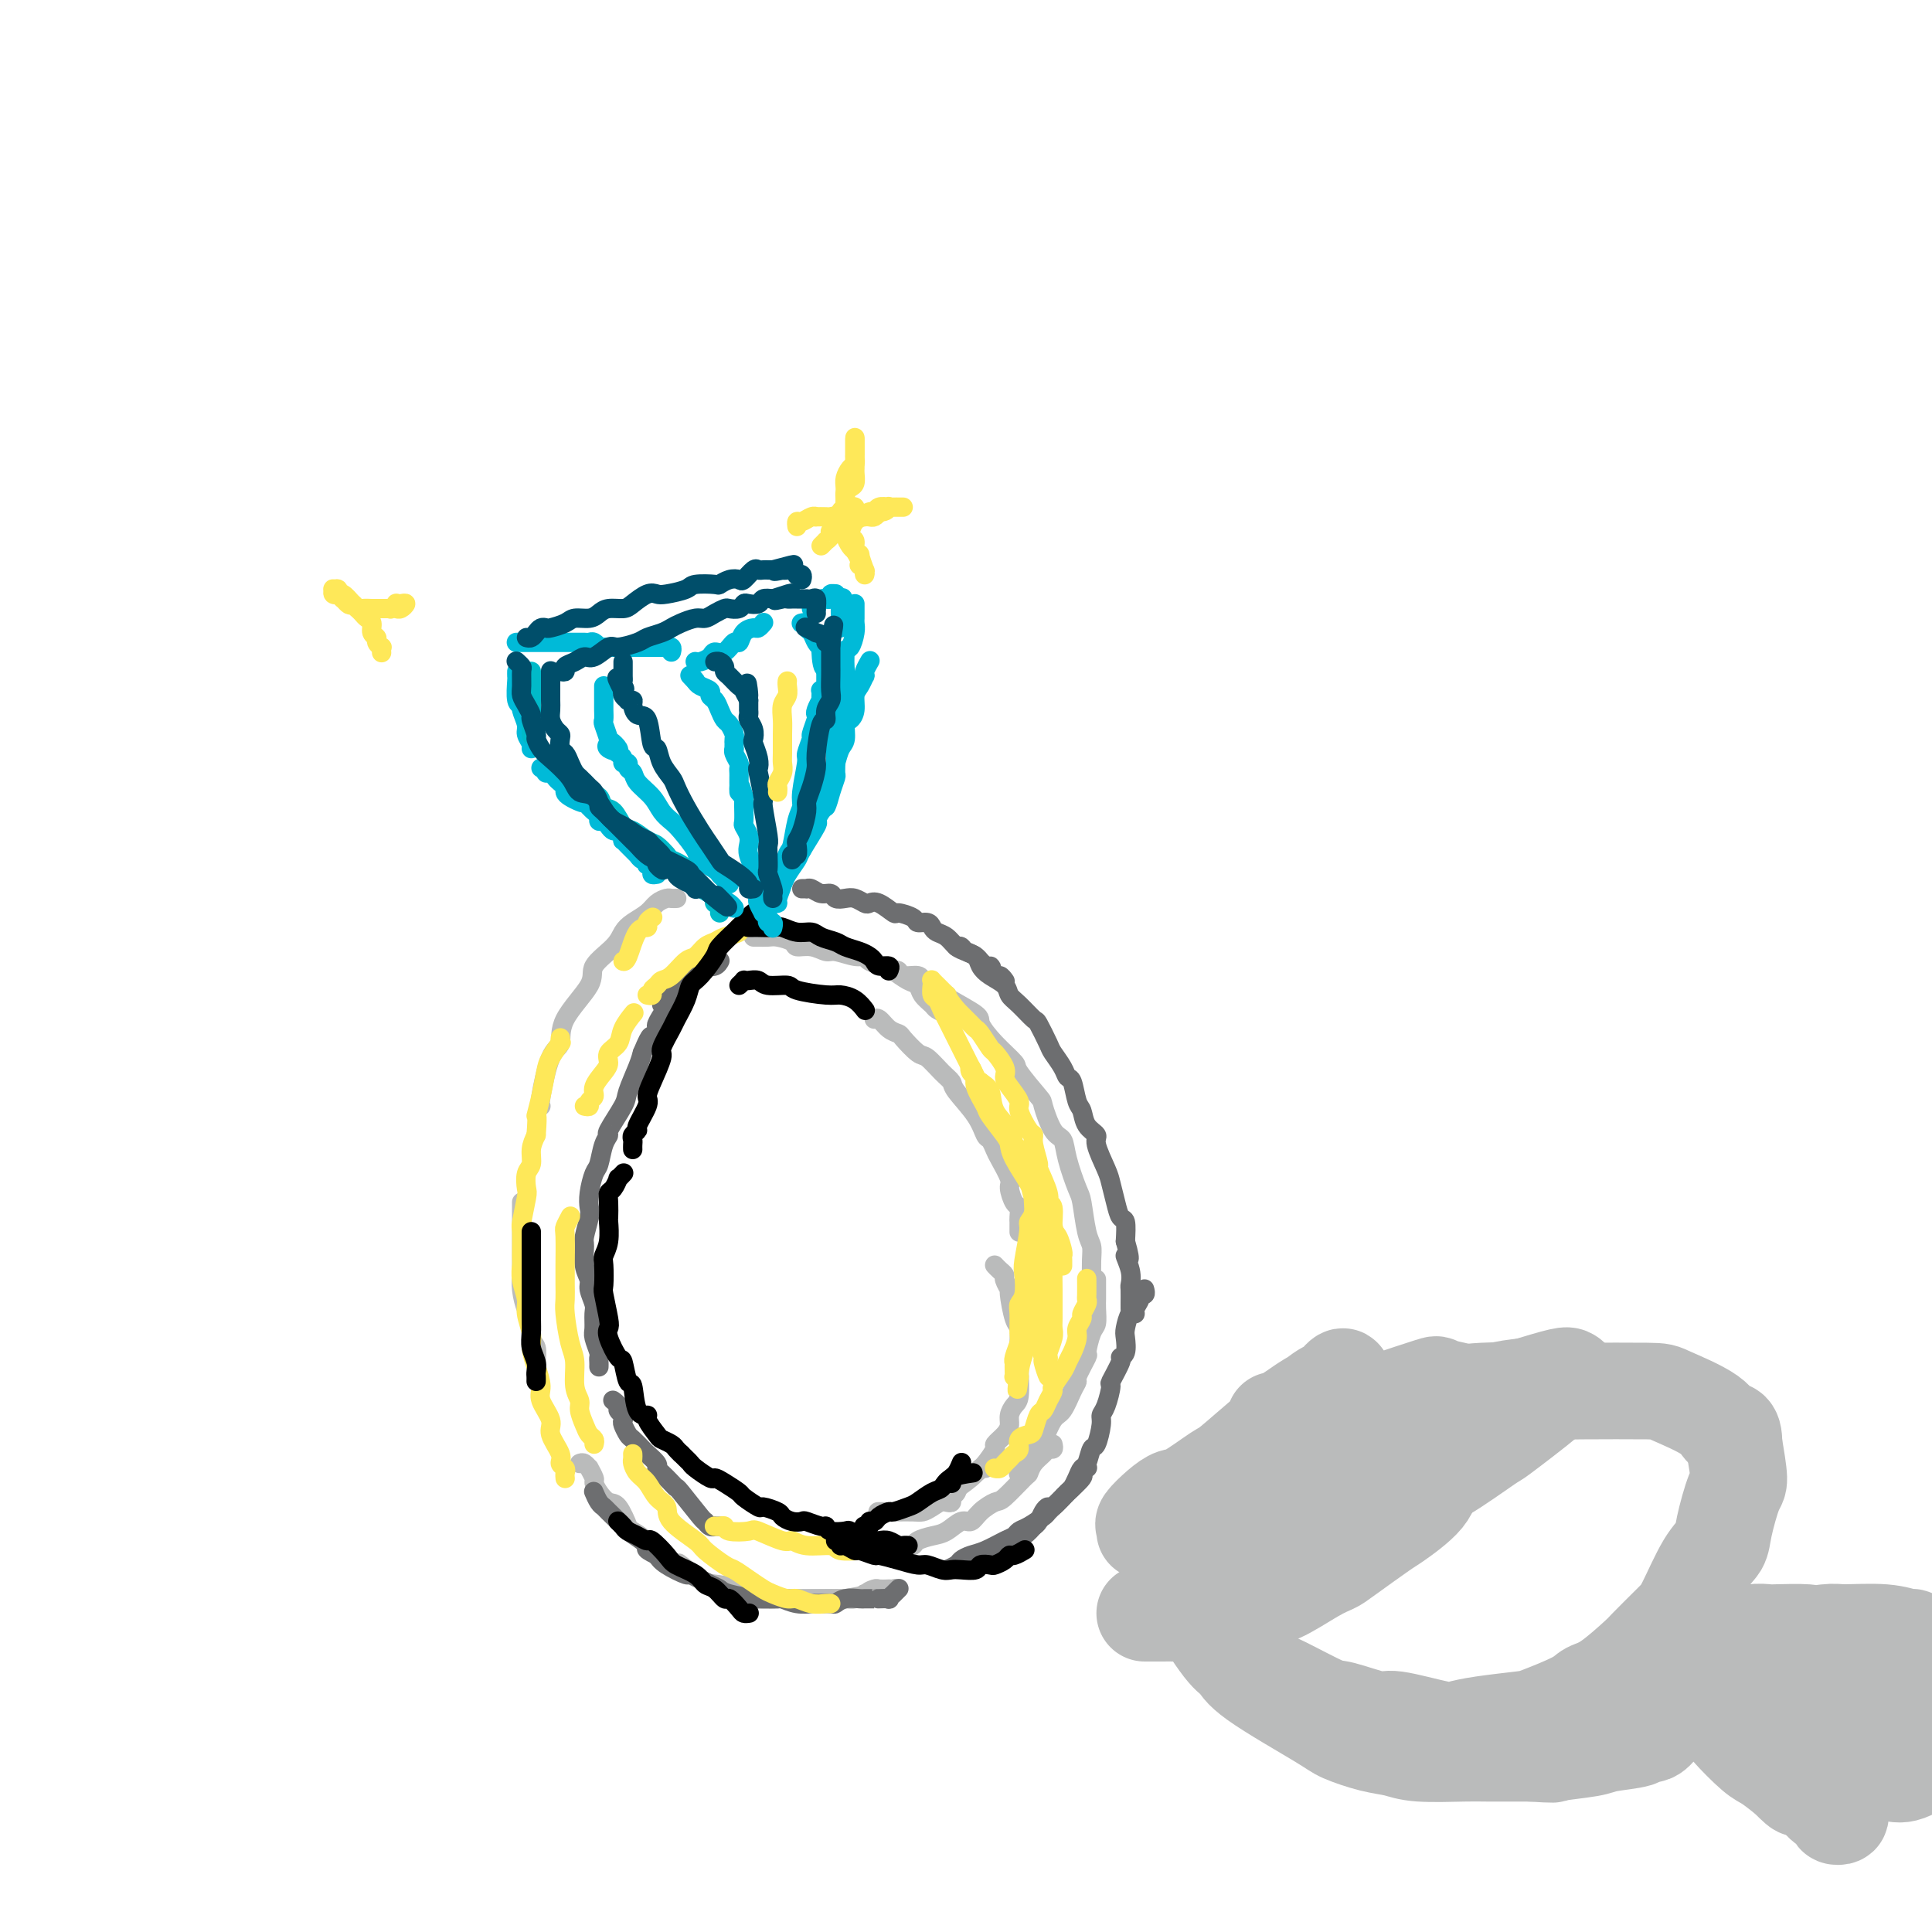 <svg viewBox='0 0 400 400' version='1.1' xmlns='http://www.w3.org/2000/svg' xmlns:xlink='http://www.w3.org/1999/xlink'><g fill='none' stroke='rgb(186,187,187)' stroke-width='4' stroke-linecap='round' stroke-linejoin='round'><path d='M140,186c0.096,-0.005 0.193,-0.009 0,0c-0.193,0.009 -0.674,0.033 -1,0c-0.326,-0.033 -0.497,-0.123 -1,0c-0.503,0.123 -1.340,0.457 -2,1c-0.660,0.543 -1.145,1.293 -2,2c-0.855,0.707 -2.081,1.372 -3,2c-0.919,0.628 -1.533,1.219 -2,2c-0.467,0.781 -0.789,1.750 -2,3c-1.211,1.250 -3.311,2.780 -4,4c-0.689,1.220 0.032,2.131 -1,4c-1.032,1.869 -3.818,4.697 -5,7c-1.182,2.303 -0.762,4.081 -1,5c-0.238,0.919 -1.136,0.978 -2,3c-0.864,2.022 -1.694,6.006 -2,8c-0.306,1.994 -0.087,1.998 0,2c0.087,0.002 0.044,0.001 0,0'/><path d='M108,249c-0.000,-0.095 -0.000,-0.191 0,0c0.000,0.191 0.000,0.667 0,1c-0.000,0.333 -0.000,0.523 0,1c0.000,0.477 0.000,1.240 0,2c-0.000,0.760 -0.001,1.518 0,2c0.001,0.482 0.003,0.690 0,2c-0.003,1.310 -0.011,3.724 0,5c0.011,1.276 0.040,1.413 0,2c-0.040,0.587 -0.151,1.622 0,3c0.151,1.378 0.562,3.097 1,4c0.438,0.903 0.902,0.988 1,2c0.098,1.012 -0.170,2.951 0,4c0.170,1.049 0.777,1.209 1,2c0.223,0.791 0.060,2.213 0,3c-0.060,0.787 -0.017,0.939 0,1c0.017,0.061 0.009,0.030 0,0'/><path d='M120,303c0.301,-0.128 0.602,-0.256 1,0c0.398,0.256 0.893,0.897 1,1c0.107,0.103 -0.176,-0.333 0,0c0.176,0.333 0.809,1.434 1,2c0.191,0.566 -0.060,0.597 0,1c0.060,0.403 0.433,1.177 1,2c0.567,0.823 1.329,1.694 2,2c0.671,0.306 1.251,0.047 2,1c0.749,0.953 1.668,3.119 2,4c0.332,0.881 0.076,0.478 1,1c0.924,0.522 3.029,1.970 4,3c0.971,1.030 0.809,1.641 1,2c0.191,0.359 0.733,0.464 2,1c1.267,0.536 3.257,1.502 4,2c0.743,0.498 0.238,0.529 1,1c0.762,0.471 2.792,1.384 4,2c1.208,0.616 1.595,0.936 2,1c0.405,0.064 0.829,-0.126 2,0c1.171,0.126 3.089,0.570 4,1c0.911,0.430 0.813,0.847 2,1c1.187,0.153 3.658,0.041 5,0c1.342,-0.041 1.557,-0.011 2,0c0.443,0.011 1.116,0.004 2,0c0.884,-0.004 1.980,-0.004 3,0c1.020,0.004 1.964,0.011 3,0c1.036,-0.011 2.164,-0.042 3,0c0.836,0.042 1.382,0.155 2,0c0.618,-0.155 1.309,-0.577 2,-1'/><path d='M179,330c5.124,0.370 1.932,0.295 1,0c-0.932,-0.295 0.394,-0.811 1,-1c0.606,-0.189 0.490,-0.052 1,0c0.510,0.052 1.646,0.018 2,0c0.354,-0.018 -0.075,-0.020 0,0c0.075,0.020 0.653,0.062 1,0c0.347,-0.062 0.463,-0.227 0,0c-0.463,0.227 -1.504,0.846 -2,1c-0.496,0.154 -0.446,-0.158 -2,0c-1.554,0.158 -4.712,0.786 -6,1c-1.288,0.214 -0.705,0.015 -3,0c-2.295,-0.015 -7.466,0.153 -10,0c-2.534,-0.153 -2.431,-0.626 -3,-1c-0.569,-0.374 -1.810,-0.647 -4,-1c-2.190,-0.353 -5.329,-0.785 -7,-1c-1.671,-0.215 -1.873,-0.212 -3,-1c-1.127,-0.788 -3.179,-2.368 -4,-3c-0.821,-0.632 -0.410,-0.316 0,0'/><path d='M182,313c-0.199,-0.000 -0.397,-0.000 0,0c0.397,0.000 1.391,0.001 2,0c0.609,-0.001 0.833,-0.002 1,0c0.167,0.002 0.277,0.007 1,0c0.723,-0.007 2.061,-0.028 3,0c0.939,0.028 1.480,0.103 2,0c0.520,-0.103 1.018,-0.385 2,-1c0.982,-0.615 2.449,-1.562 3,-2c0.551,-0.438 0.186,-0.366 1,-1c0.814,-0.634 2.806,-1.974 4,-3c1.194,-1.026 1.591,-1.738 2,-2c0.409,-0.262 0.831,-0.075 1,0c0.169,0.075 0.084,0.037 0,0'/><path d='M196,311c0.451,0.095 0.902,0.191 1,0c0.098,-0.191 -0.156,-0.667 0,-1c0.156,-0.333 0.723,-0.521 1,-1c0.277,-0.479 0.264,-1.249 1,-2c0.736,-0.751 2.220,-1.482 3,-2c0.780,-0.518 0.857,-0.824 1,-1c0.143,-0.176 0.354,-0.221 1,-1c0.646,-0.779 1.727,-2.291 2,-3c0.273,-0.709 -0.264,-0.613 0,-1c0.264,-0.387 1.328,-1.256 2,-2c0.672,-0.744 0.950,-1.365 1,-2c0.050,-0.635 -0.130,-1.286 0,-2c0.130,-0.714 0.571,-1.492 1,-2c0.429,-0.508 0.848,-0.745 1,-2c0.152,-1.255 0.038,-3.526 0,-5c-0.038,-1.474 -0.000,-2.150 0,-3c0.000,-0.850 -0.037,-1.872 0,-3c0.037,-1.128 0.150,-2.362 0,-3c-0.150,-0.638 -0.561,-0.682 -1,-2c-0.439,-1.318 -0.905,-3.911 -1,-5c-0.095,-1.089 0.181,-0.674 0,-1c-0.181,-0.326 -0.819,-1.394 -1,-2c-0.181,-0.606 0.095,-0.751 0,-1c-0.095,-0.249 -0.562,-0.603 -1,-1c-0.438,-0.397 -0.849,-0.838 -1,-1c-0.151,-0.162 -0.043,-0.046 0,0c0.043,0.046 0.022,0.023 0,0'/><path d='M211,255c0.000,0.087 0.001,0.174 0,0c-0.001,-0.174 -0.003,-0.608 0,-1c0.003,-0.392 0.011,-0.742 0,-1c-0.011,-0.258 -0.040,-0.423 0,-1c0.040,-0.577 0.147,-1.566 0,-2c-0.147,-0.434 -0.550,-0.314 -1,-1c-0.450,-0.686 -0.947,-2.177 -1,-3c-0.053,-0.823 0.337,-0.978 0,-2c-0.337,-1.022 -1.400,-2.911 -2,-4c-0.600,-1.089 -0.735,-1.377 -1,-2c-0.265,-0.623 -0.658,-1.581 -1,-2c-0.342,-0.419 -0.632,-0.299 -1,-1c-0.368,-0.701 -0.812,-2.223 -2,-4c-1.188,-1.777 -3.118,-3.808 -4,-5c-0.882,-1.192 -0.716,-1.545 -1,-2c-0.284,-0.455 -1.017,-1.011 -2,-2c-0.983,-0.989 -2.217,-2.410 -3,-3c-0.783,-0.590 -1.116,-0.348 -2,-1c-0.884,-0.652 -2.317,-2.199 -3,-3c-0.683,-0.801 -0.614,-0.856 -1,-1c-0.386,-0.144 -1.228,-0.378 -2,-1c-0.772,-0.622 -1.475,-1.631 -2,-2c-0.525,-0.369 -0.872,-0.099 -1,0c-0.128,0.099 -0.037,0.028 0,0c0.037,-0.028 0.018,-0.014 0,0'/><path d='M156,194c0.473,0.002 0.947,0.003 1,0c0.053,-0.003 -0.314,-0.011 0,0c0.314,0.011 1.308,0.040 2,0c0.692,-0.040 1.082,-0.150 2,0c0.918,0.150 2.366,0.561 3,1c0.634,0.439 0.456,0.906 1,1c0.544,0.094 1.809,-0.186 3,0c1.191,0.186 2.306,0.837 3,1c0.694,0.163 0.966,-0.163 2,0c1.034,0.163 2.828,0.816 4,1c1.172,0.184 1.721,-0.101 2,0c0.279,0.101 0.288,0.590 1,1c0.712,0.410 2.126,0.743 3,1c0.874,0.257 1.208,0.440 2,1c0.792,0.560 2.042,1.498 3,2c0.958,0.502 1.623,0.569 2,1c0.377,0.431 0.466,1.226 1,2c0.534,0.774 1.514,1.527 2,2c0.486,0.473 0.477,0.666 1,1c0.523,0.334 1.578,0.810 2,1c0.422,0.190 0.211,0.095 0,0'/><path d='M185,201c-0.106,0.032 -0.212,0.064 0,0c0.212,-0.064 0.741,-0.226 1,0c0.259,0.226 0.249,0.838 1,1c0.751,0.162 2.263,-0.127 3,0c0.737,0.127 0.699,0.671 1,1c0.301,0.329 0.940,0.443 2,1c1.060,0.557 2.540,1.558 3,2c0.460,0.442 -0.100,0.325 1,1c1.100,0.675 3.860,2.141 5,3c1.140,0.859 0.660,1.110 1,2c0.340,0.890 1.501,2.420 3,4c1.499,1.580 3.335,3.211 4,4c0.665,0.789 0.157,0.734 1,2c0.843,1.266 3.037,3.851 4,5c0.963,1.149 0.696,0.861 1,2c0.304,1.139 1.181,3.705 2,5c0.819,1.295 1.581,1.320 2,2c0.419,0.680 0.494,2.016 1,4c0.506,1.984 1.442,4.616 2,6c0.558,1.384 0.738,1.520 1,3c0.262,1.480 0.606,4.303 1,6c0.394,1.697 0.838,2.269 1,3c0.162,0.731 0.044,1.620 0,3c-0.044,1.380 -0.012,3.251 0,4c0.012,0.749 0.006,0.374 0,0'/><path d='M227,265c0.000,-0.128 0.000,-0.256 0,0c-0.000,0.256 -0.000,0.896 0,1c0.000,0.104 0.001,-0.330 0,0c-0.001,0.330 -0.003,1.423 0,2c0.003,0.577 0.011,0.639 0,1c-0.011,0.361 -0.039,1.021 0,2c0.039,0.979 0.146,2.277 0,3c-0.146,0.723 -0.546,0.872 -1,2c-0.454,1.128 -0.961,3.234 -1,4c-0.039,0.766 0.390,0.191 0,1c-0.390,0.809 -1.599,3.001 -2,4c-0.401,0.999 0.005,0.804 0,1c-0.005,0.196 -0.421,0.783 -1,2c-0.579,1.217 -1.320,3.062 -2,4c-0.680,0.938 -1.300,0.967 -2,2c-0.700,1.033 -1.479,3.071 -2,4c-0.521,0.929 -0.784,0.750 -1,1c-0.216,0.250 -0.384,0.929 -1,2c-0.616,1.071 -1.681,2.535 -2,3c-0.319,0.465 0.106,-0.067 0,0c-0.106,0.067 -0.745,0.733 -1,1c-0.255,0.267 -0.128,0.133 0,0'/><path d='M218,299c0.097,0.441 0.194,0.882 0,1c-0.194,0.118 -0.679,-0.088 -1,0c-0.321,0.088 -0.478,0.469 -1,1c-0.522,0.531 -1.409,1.213 -2,2c-0.591,0.787 -0.886,1.680 -1,2c-0.114,0.320 -0.047,0.065 -1,1c-0.953,0.935 -2.926,3.058 -4,4c-1.074,0.942 -1.249,0.704 -2,1c-0.751,0.296 -2.076,1.126 -3,2c-0.924,0.874 -1.445,1.792 -2,2c-0.555,0.208 -1.142,-0.294 -2,0c-0.858,0.294 -1.985,1.385 -3,2c-1.015,0.615 -1.918,0.753 -3,1c-1.082,0.247 -2.341,0.602 -3,1c-0.659,0.398 -0.716,0.838 -1,1c-0.284,0.162 -0.795,0.046 -1,0c-0.205,-0.046 -0.102,-0.023 0,0'/></g>
<g fill='none' stroke='rgb(109,110,112)' stroke-width='4' stroke-linecap='round' stroke-linejoin='round'><path d='M186,329c-0.033,0.033 -0.066,0.065 0,0c0.066,-0.065 0.230,-0.228 0,0c-0.230,0.228 -0.854,0.846 -1,1c-0.146,0.154 0.186,-0.155 0,0c-0.186,0.155 -0.889,0.774 -1,1c-0.111,0.226 0.369,0.061 0,0c-0.369,-0.061 -1.589,-0.016 -2,0c-0.411,0.016 -0.014,0.003 0,0c0.014,-0.003 -0.354,0.003 -1,0c-0.646,-0.003 -1.572,-0.015 -2,0c-0.428,0.015 -0.360,0.057 -1,0c-0.640,-0.057 -1.987,-0.212 -3,0c-1.013,0.212 -1.691,0.790 -2,1c-0.309,0.210 -0.248,0.053 -1,0c-0.752,-0.053 -2.317,0.000 -3,0c-0.683,-0.000 -0.486,-0.053 -1,0c-0.514,0.053 -1.741,0.211 -3,0c-1.259,-0.211 -2.551,-0.791 -3,-1c-0.449,-0.209 -0.057,-0.045 -1,0c-0.943,0.045 -3.223,-0.028 -4,0c-0.777,0.028 -0.051,0.157 -1,0c-0.949,-0.157 -3.571,-0.601 -5,-1c-1.429,-0.399 -1.664,-0.754 -2,-1c-0.336,-0.246 -0.772,-0.384 -2,-1c-1.228,-0.616 -3.247,-1.712 -4,-2c-0.753,-0.288 -0.241,0.230 -1,0c-0.759,-0.230 -2.788,-1.209 -4,-2c-1.212,-0.791 -1.606,-1.396 -2,-2'/><path d='M136,322c-3.463,-1.667 -1.621,-1.336 -2,-2c-0.379,-0.664 -2.980,-2.323 -4,-3c-1.020,-0.677 -0.459,-0.371 -1,-1c-0.541,-0.629 -2.184,-2.193 -3,-3c-0.816,-0.807 -0.806,-0.855 -1,-1c-0.194,-0.145 -0.591,-0.385 -1,-1c-0.409,-0.615 -0.831,-1.604 -1,-2c-0.169,-0.396 -0.084,-0.198 0,0'/><path d='M149,316c-0.445,0.009 -0.890,0.017 -1,0c-0.110,-0.017 0.114,-0.061 0,0c-0.114,0.061 -0.566,0.227 -1,0c-0.434,-0.227 -0.850,-0.847 -1,-1c-0.150,-0.153 -0.032,0.163 -1,-1c-0.968,-1.163 -3.020,-3.803 -4,-5c-0.980,-1.197 -0.888,-0.949 -1,-1c-0.112,-0.051 -0.429,-0.399 -1,-1c-0.571,-0.601 -1.395,-1.455 -2,-2c-0.605,-0.545 -0.992,-0.780 -1,-1c-0.008,-0.220 0.363,-0.425 0,-1c-0.363,-0.575 -1.460,-1.520 -2,-2c-0.540,-0.480 -0.523,-0.496 -1,-1c-0.477,-0.504 -1.447,-1.497 -2,-2c-0.553,-0.503 -0.688,-0.516 -1,-1c-0.312,-0.484 -0.801,-1.439 -1,-2c-0.199,-0.561 -0.110,-0.728 0,-1c0.110,-0.272 0.239,-0.647 0,-1c-0.239,-0.353 -0.848,-0.682 -1,-1c-0.152,-0.318 0.151,-0.624 0,-1c-0.151,-0.376 -0.758,-0.822 -1,-1c-0.242,-0.178 -0.121,-0.089 0,0'/><path d='M124,283c0.008,-0.318 0.016,-0.636 0,-1c-0.016,-0.364 -0.057,-0.773 0,-1c0.057,-0.227 0.213,-0.272 0,-1c-0.213,-0.728 -0.793,-2.138 -1,-3c-0.207,-0.862 -0.040,-1.175 0,-2c0.040,-0.825 -0.046,-2.162 0,-3c0.046,-0.838 0.223,-1.177 0,-2c-0.223,-0.823 -0.845,-2.130 -1,-3c-0.155,-0.870 0.158,-1.305 0,-2c-0.158,-0.695 -0.788,-1.652 -1,-3c-0.212,-1.348 -0.005,-3.087 0,-4c0.005,-0.913 -0.192,-1.001 0,-2c0.192,-0.999 0.772,-2.909 1,-4c0.228,-1.091 0.102,-1.363 0,-2c-0.102,-0.637 -0.180,-1.639 0,-3c0.180,-1.361 0.620,-3.082 1,-4c0.380,-0.918 0.701,-1.034 1,-2c0.299,-0.966 0.576,-2.784 1,-4c0.424,-1.216 0.996,-1.831 1,-2c0.004,-0.169 -0.560,0.107 0,-1c0.560,-1.107 2.243,-3.596 3,-5c0.757,-1.404 0.588,-1.724 1,-3c0.412,-1.276 1.403,-3.507 2,-5c0.597,-1.493 0.798,-2.246 1,-3'/><path d='M133,218c2.088,-5.048 1.807,-3.170 2,-3c0.193,0.170 0.861,-1.370 1,-2c0.139,-0.630 -0.250,-0.351 0,-1c0.250,-0.649 1.139,-2.225 2,-3c0.861,-0.775 1.693,-0.747 2,-1c0.307,-0.253 0.088,-0.787 0,-1c-0.088,-0.213 -0.044,-0.107 0,0'/><path d='M137,208c0.416,0.232 0.832,0.464 1,0c0.168,-0.464 0.086,-1.625 0,-2c-0.086,-0.375 -0.178,0.035 0,0c0.178,-0.035 0.625,-0.516 1,-1c0.375,-0.484 0.678,-0.970 1,-1c0.322,-0.030 0.664,0.395 1,0c0.336,-0.395 0.666,-1.609 1,-2c0.334,-0.391 0.670,0.040 1,0c0.330,-0.040 0.652,-0.550 1,-1c0.348,-0.450 0.720,-0.838 1,-1c0.280,-0.162 0.467,-0.096 1,0c0.533,0.096 1.411,0.222 2,0c0.589,-0.222 0.889,-0.790 1,-1c0.111,-0.210 0.032,-0.060 0,0c-0.032,0.060 -0.016,0.030 0,0'/><path d='M166,184c0.441,-0.009 0.882,-0.017 1,0c0.118,0.017 -0.085,0.061 0,0c0.085,-0.061 0.460,-0.226 1,0c0.540,0.226 1.247,0.844 2,1c0.753,0.156 1.554,-0.151 2,0c0.446,0.151 0.539,0.759 1,1c0.461,0.241 1.291,0.115 2,0c0.709,-0.115 1.297,-0.219 2,0c0.703,0.219 1.520,0.762 2,1c0.480,0.238 0.623,0.172 1,0c0.377,-0.172 0.989,-0.448 2,0c1.011,0.448 2.421,1.622 3,2c0.579,0.378 0.326,-0.039 1,0c0.674,0.039 2.274,0.536 3,1c0.726,0.464 0.579,0.897 1,1c0.421,0.103 1.411,-0.123 2,0c0.589,0.123 0.776,0.596 1,1c0.224,0.404 0.483,0.738 1,1c0.517,0.262 1.290,0.451 2,1c0.710,0.549 1.356,1.456 2,2c0.644,0.544 1.286,0.723 2,1c0.714,0.277 1.500,0.651 2,1c0.500,0.349 0.714,0.671 1,1c0.286,0.329 0.643,0.664 1,1'/><path d='M204,200c2.034,1.267 1.120,-0.067 1,0c-0.120,0.067 0.556,1.533 1,2c0.444,0.467 0.658,-0.067 1,0c0.342,0.067 0.812,0.733 1,1c0.188,0.267 0.094,0.133 0,0'/><path d='M198,196c0.365,-0.096 0.729,-0.191 1,0c0.271,0.191 0.447,0.670 1,1c0.553,0.330 1.481,0.511 2,1c0.519,0.489 0.627,1.284 1,2c0.373,0.716 1.011,1.352 2,2c0.989,0.648 2.330,1.308 3,2c0.670,0.692 0.670,1.414 1,2c0.330,0.586 0.990,1.034 2,2c1.010,0.966 2.368,2.450 3,3c0.632,0.550 0.536,0.165 1,1c0.464,0.835 1.486,2.889 2,4c0.514,1.111 0.519,1.278 1,2c0.481,0.722 1.439,1.999 2,3c0.561,1.001 0.726,1.728 1,2c0.274,0.272 0.656,0.090 1,1c0.344,0.910 0.651,2.912 1,4c0.349,1.088 0.741,1.261 1,2c0.259,0.739 0.384,2.045 1,3c0.616,0.955 1.723,1.560 2,2c0.277,0.440 -0.277,0.714 0,2c0.277,1.286 1.384,3.585 2,5c0.616,1.415 0.740,1.945 1,3c0.260,1.055 0.657,2.633 1,4c0.343,1.367 0.631,2.522 1,3c0.369,0.478 0.820,0.279 1,1c0.180,0.721 0.090,2.360 0,4'/><path d='M233,257c1.641,5.650 0.244,3.276 0,3c-0.244,-0.276 0.667,1.548 1,3c0.333,1.452 0.089,2.533 0,3c-0.089,0.467 -0.024,0.321 0,1c0.024,0.679 0.006,2.183 0,3c-0.006,0.817 -0.002,0.948 0,1c0.002,0.052 0.001,0.026 0,0'/><path d='M237,267c-0.033,-0.118 -0.065,-0.235 0,0c0.065,0.235 0.228,0.824 0,1c-0.228,0.176 -0.849,-0.061 -1,0c-0.151,0.061 0.166,0.419 0,1c-0.166,0.581 -0.815,1.386 -1,2c-0.185,0.614 0.095,1.036 0,1c-0.095,-0.036 -0.566,-0.531 -1,0c-0.434,0.531 -0.832,2.090 -1,3c-0.168,0.910 -0.105,1.173 0,2c0.105,0.827 0.253,2.218 0,3c-0.253,0.782 -0.908,0.955 -1,1c-0.092,0.045 0.378,-0.038 0,1c-0.378,1.038 -1.603,3.196 -2,4c-0.397,0.804 0.034,0.255 0,1c-0.034,0.745 -0.534,2.785 -1,4c-0.466,1.215 -0.898,1.604 -1,2c-0.102,0.396 0.127,0.798 0,2c-0.127,1.202 -0.611,3.203 -1,4c-0.389,0.797 -0.682,0.389 -1,1c-0.318,0.611 -0.661,2.241 -1,3c-0.339,0.759 -0.676,0.646 -1,1c-0.324,0.354 -0.636,1.177 -1,2c-0.364,0.823 -0.780,1.648 -1,2c-0.220,0.352 -0.244,0.230 -1,1c-0.756,0.770 -2.244,2.430 -3,3c-0.756,0.570 -0.780,0.050 -1,0c-0.220,-0.050 -0.636,0.371 -1,1c-0.364,0.629 -0.675,1.465 -1,2c-0.325,0.535 -0.662,0.767 -1,1'/><path d='M214,316c-2.480,2.872 -2.180,1.553 -2,1c0.180,-0.553 0.241,-0.341 0,0c-0.241,0.341 -0.783,0.812 -1,1c-0.217,0.188 -0.108,0.094 0,0'/><path d='M225,304c0.136,-0.105 0.271,-0.211 0,0c-0.271,0.211 -0.950,0.738 -1,1c-0.050,0.262 0.529,0.259 0,1c-0.529,0.741 -2.167,2.225 -3,3c-0.833,0.775 -0.859,0.841 -1,1c-0.141,0.159 -0.395,0.410 -1,1c-0.605,0.590 -1.562,1.520 -2,2c-0.438,0.480 -0.356,0.509 -1,1c-0.644,0.491 -2.013,1.445 -3,2c-0.987,0.555 -1.591,0.712 -2,1c-0.409,0.288 -0.625,0.707 -1,1c-0.375,0.293 -0.911,0.459 -2,1c-1.089,0.541 -2.730,1.455 -4,2c-1.270,0.545 -2.169,0.720 -3,1c-0.831,0.280 -1.596,0.663 -2,1c-0.404,0.337 -0.449,0.626 -1,1c-0.551,0.374 -1.610,0.831 -2,1c-0.390,0.169 -0.111,0.048 0,0c0.111,-0.048 0.056,-0.024 0,0'/></g>
<g fill='none' stroke='rgb(254,232,89)' stroke-width='4' stroke-linecap='round' stroke-linejoin='round'><path d='M206,304c-0.090,-0.024 -0.179,-0.048 0,0c0.179,0.048 0.627,0.169 1,0c0.373,-0.169 0.673,-0.626 1,-1c0.327,-0.374 0.683,-0.664 1,-1c0.317,-0.336 0.596,-0.718 1,-1c0.404,-0.282 0.934,-0.465 1,-1c0.066,-0.535 -0.333,-1.424 0,-2c0.333,-0.576 1.398,-0.839 2,-1c0.602,-0.161 0.740,-0.218 1,-1c0.260,-0.782 0.642,-2.288 1,-3c0.358,-0.712 0.691,-0.631 1,-1c0.309,-0.369 0.594,-1.187 1,-2c0.406,-0.813 0.935,-1.620 1,-2c0.065,-0.380 -0.332,-0.332 0,-1c0.332,-0.668 1.394,-2.051 2,-3c0.606,-0.949 0.755,-1.463 1,-2c0.245,-0.537 0.587,-1.099 1,-2c0.413,-0.901 0.899,-2.143 1,-3c0.101,-0.857 -0.183,-1.329 0,-2c0.183,-0.671 0.834,-1.539 1,-2c0.166,-0.461 -0.152,-0.513 0,-1c0.152,-0.487 0.773,-1.409 1,-2c0.227,-0.591 0.061,-0.852 0,-1c-0.061,-0.148 -0.016,-0.184 0,-1c0.016,-0.816 0.004,-2.412 0,-3c-0.004,-0.588 -0.001,-0.168 0,0c0.001,0.168 0.001,0.084 0,0'/><path d='M220,262c-0.002,0.085 -0.003,0.170 0,0c0.003,-0.170 0.011,-0.596 0,-1c-0.011,-0.404 -0.040,-0.788 0,-1c0.040,-0.212 0.150,-0.252 0,-1c-0.150,-0.748 -0.560,-2.203 -1,-3c-0.440,-0.797 -0.910,-0.936 -1,-2c-0.090,-1.064 0.201,-3.052 0,-4c-0.201,-0.948 -0.895,-0.856 -1,-1c-0.105,-0.144 0.379,-0.526 0,-2c-0.379,-1.474 -1.620,-4.041 -2,-5c-0.380,-0.959 0.100,-0.309 0,-1c-0.100,-0.691 -0.782,-2.722 -1,-4c-0.218,-1.278 0.026,-1.802 0,-2c-0.026,-0.198 -0.323,-0.070 -1,-1c-0.677,-0.930 -1.735,-2.919 -2,-4c-0.265,-1.081 0.262,-1.253 0,-2c-0.262,-0.747 -1.312,-2.068 -2,-3c-0.688,-0.932 -1.014,-1.476 -1,-2c0.014,-0.524 0.368,-1.030 0,-2c-0.368,-0.970 -1.460,-2.406 -2,-3c-0.540,-0.594 -0.530,-0.348 -1,-1c-0.470,-0.652 -1.422,-2.202 -2,-3c-0.578,-0.798 -0.784,-0.843 -1,-1c-0.216,-0.157 -0.443,-0.427 -1,-1c-0.557,-0.573 -1.445,-1.449 -2,-2c-0.555,-0.551 -0.778,-0.775 -1,-1'/><path d='M198,209c-2.012,-2.548 -2.041,-2.916 -2,-3c0.041,-0.084 0.151,0.118 0,0c-0.151,-0.118 -0.562,-0.554 -1,-1c-0.438,-0.446 -0.902,-0.902 -1,-1c-0.098,-0.098 0.169,0.163 0,0c-0.169,-0.163 -0.774,-0.749 -1,-1c-0.226,-0.251 -0.072,-0.167 0,0c0.072,0.167 0.061,0.415 0,1c-0.061,0.585 -0.172,1.506 0,2c0.172,0.494 0.627,0.563 1,1c0.373,0.437 0.663,1.244 1,2c0.337,0.756 0.719,1.460 1,2c0.281,0.540 0.460,0.915 1,2c0.540,1.085 1.439,2.879 2,4c0.561,1.121 0.783,1.568 1,2c0.217,0.432 0.429,0.849 1,2c0.571,1.151 1.500,3.036 2,4c0.500,0.964 0.572,1.007 1,2c0.428,0.993 1.213,2.937 2,4c0.787,1.063 1.575,1.246 2,2c0.425,0.754 0.485,2.078 1,3c0.515,0.922 1.485,1.440 2,2c0.515,0.560 0.576,1.160 1,2c0.424,0.840 1.212,1.920 2,3'/><path d='M214,243c3.045,6.104 0.657,1.863 0,1c-0.657,-0.863 0.416,1.653 1,3c0.584,1.347 0.678,1.527 1,2c0.322,0.473 0.871,1.241 1,2c0.129,0.759 -0.162,1.510 0,2c0.162,0.490 0.776,0.719 1,1c0.224,0.281 0.059,0.614 0,1c-0.059,0.386 -0.013,0.825 0,1c0.013,0.175 -0.008,0.086 0,0c0.008,-0.086 0.044,-0.169 0,0c-0.044,0.169 -0.169,0.589 -1,-1c-0.831,-1.589 -2.367,-5.186 -3,-7c-0.633,-1.814 -0.363,-1.845 -1,-3c-0.637,-1.155 -2.183,-3.434 -3,-5c-0.817,-1.566 -0.906,-2.419 -1,-3c-0.094,-0.581 -0.192,-0.891 -1,-2c-0.808,-1.109 -2.325,-3.017 -3,-4c-0.675,-0.983 -0.507,-1.039 -1,-2c-0.493,-0.961 -1.646,-2.825 -2,-4c-0.354,-1.175 0.090,-1.660 0,-2c-0.090,-0.340 -0.715,-0.534 -1,-1c-0.285,-0.466 -0.231,-1.202 0,-1c0.231,0.202 0.637,1.344 1,2c0.363,0.656 0.681,0.828 1,1'/><path d='M203,224c0.747,0.569 1.613,0.993 2,2c0.387,1.007 0.295,2.599 1,4c0.705,1.401 2.206,2.612 3,4c0.794,1.388 0.881,2.954 1,4c0.119,1.046 0.270,1.573 1,3c0.730,1.427 2.038,3.756 3,6c0.962,2.244 1.578,4.404 2,6c0.422,1.596 0.649,2.629 1,4c0.351,1.371 0.826,3.081 1,4c0.174,0.919 0.046,1.047 0,2c-0.046,0.953 -0.011,2.729 0,4c0.011,1.271 -0.001,2.036 0,3c0.001,0.964 0.014,2.128 0,3c-0.014,0.872 -0.056,1.451 0,2c0.056,0.549 0.211,1.069 0,2c-0.211,0.931 -0.789,2.272 -1,3c-0.211,0.728 -0.055,0.843 0,1c0.055,0.157 0.011,0.357 0,1c-0.011,0.643 0.012,1.731 0,2c-0.012,0.269 -0.060,-0.279 0,0c0.060,0.279 0.226,1.387 0,1c-0.226,-0.387 -0.845,-2.267 -1,-3c-0.155,-0.733 0.155,-0.318 0,-1c-0.155,-0.682 -0.773,-2.461 -1,-4c-0.227,-1.539 -0.061,-2.837 0,-4c0.061,-1.163 0.017,-2.189 0,-4c-0.017,-1.811 -0.009,-4.405 0,-7'/><path d='M215,262c-0.309,-4.113 -0.083,-3.395 0,-4c0.083,-0.605 0.022,-2.531 0,-4c-0.022,-1.469 -0.005,-2.480 0,-3c0.005,-0.520 -0.003,-0.548 0,-1c0.003,-0.452 0.016,-1.327 0,-2c-0.016,-0.673 -0.061,-1.144 0,-1c0.061,0.144 0.228,0.902 0,1c-0.228,0.098 -0.849,-0.465 -1,0c-0.151,0.465 0.170,1.957 0,3c-0.170,1.043 -0.829,1.638 -1,2c-0.171,0.362 0.147,0.492 0,2c-0.147,1.508 -0.757,4.394 -1,6c-0.243,1.606 -0.118,1.933 0,3c0.118,1.067 0.229,2.875 0,4c-0.229,1.125 -0.797,1.565 -1,2c-0.203,0.435 -0.040,0.863 0,2c0.040,1.137 -0.042,2.982 0,4c0.042,1.018 0.207,1.207 0,2c-0.207,0.793 -0.787,2.188 -1,3c-0.213,0.812 -0.058,1.041 0,1c0.058,-0.041 0.018,-0.351 0,0c-0.018,0.351 -0.015,1.362 0,2c0.015,0.638 0.043,0.903 0,1c-0.043,0.097 -0.155,0.028 0,0c0.155,-0.028 0.578,-0.014 1,0'/><path d='M211,285c-0.683,5.712 -0.389,1.492 0,-1c0.389,-2.492 0.875,-3.254 1,-4c0.125,-0.746 -0.110,-1.474 0,-2c0.110,-0.526 0.565,-0.848 1,-2c0.435,-1.152 0.849,-3.132 1,-4c0.151,-0.868 0.041,-0.624 0,-1c-0.041,-0.376 -0.011,-1.370 0,-2c0.011,-0.630 0.003,-0.894 0,-1c-0.003,-0.106 -0.002,-0.053 0,0'/><path d='M123,299c0.092,-0.349 0.183,-0.698 0,-1c-0.183,-0.302 -0.642,-0.557 -1,-1c-0.358,-0.443 -0.617,-1.073 -1,-2c-0.383,-0.927 -0.890,-2.149 -1,-3c-0.110,-0.851 0.177,-1.330 0,-2c-0.177,-0.670 -0.818,-1.529 -1,-3c-0.182,-1.471 0.095,-3.552 0,-5c-0.095,-1.448 -0.561,-2.262 -1,-4c-0.439,-1.738 -0.850,-4.401 -1,-6c-0.150,-1.599 -0.040,-2.134 0,-3c0.040,-0.866 0.010,-2.062 0,-3c-0.010,-0.938 0.001,-1.618 0,-2c-0.001,-0.382 -0.014,-0.467 0,-2c0.014,-1.533 0.056,-4.516 0,-6c-0.056,-1.484 -0.211,-1.470 0,-2c0.211,-0.530 0.788,-1.604 1,-2c0.212,-0.396 0.061,-0.113 0,0c-0.061,0.113 -0.030,0.057 0,0'/><path d='M117,306c0.009,0.089 0.019,0.177 0,0c-0.019,-0.177 -0.066,-0.621 0,-1c0.066,-0.379 0.244,-0.694 0,-1c-0.244,-0.306 -0.910,-0.603 -1,-1c-0.090,-0.397 0.397,-0.896 0,-2c-0.397,-1.104 -1.678,-2.815 -2,-4c-0.322,-1.185 0.316,-1.843 0,-3c-0.316,-1.157 -1.586,-2.811 -2,-4c-0.414,-1.189 0.029,-1.911 0,-3c-0.029,-1.089 -0.528,-2.545 -1,-4c-0.472,-1.455 -0.915,-2.910 -1,-4c-0.085,-1.090 0.187,-1.816 0,-3c-0.187,-1.184 -0.835,-2.828 -1,-4c-0.165,-1.172 0.152,-1.873 0,-3c-0.152,-1.127 -0.774,-2.679 -1,-4c-0.226,-1.321 -0.057,-2.410 0,-3c0.057,-0.590 0.001,-0.681 0,-2c-0.001,-1.319 0.051,-3.866 0,-5c-0.051,-1.134 -0.206,-0.855 0,-2c0.206,-1.145 0.772,-3.713 1,-5c0.228,-1.287 0.116,-1.292 0,-2c-0.116,-0.708 -0.237,-2.118 0,-3c0.237,-0.882 0.833,-1.238 1,-2c0.167,-0.762 -0.095,-1.932 0,-3c0.095,-1.068 0.548,-2.034 1,-3'/><path d='M111,235c0.418,-5.376 -0.038,-3.816 0,-4c0.038,-0.184 0.571,-2.111 1,-4c0.429,-1.889 0.756,-3.739 1,-5c0.244,-1.261 0.405,-1.932 1,-3c0.595,-1.068 1.623,-2.534 2,-3c0.377,-0.466 0.101,0.067 0,0c-0.101,-0.067 -0.029,-0.733 0,-1c0.029,-0.267 0.014,-0.133 0,0'/><path d='M121,229c0.457,0.094 0.913,0.187 1,0c0.087,-0.187 -0.197,-0.655 0,-1c0.197,-0.345 0.874,-0.568 1,-1c0.126,-0.432 -0.299,-1.074 0,-2c0.299,-0.926 1.322,-2.137 2,-3c0.678,-0.863 1.012,-1.377 1,-2c-0.012,-0.623 -0.371,-1.355 0,-2c0.371,-0.645 1.470,-1.204 2,-2c0.530,-0.796 0.489,-1.830 1,-3c0.511,-1.170 1.575,-2.477 2,-3c0.425,-0.523 0.213,-0.261 0,0'/><path d='M134,206c0.448,0.091 0.895,0.181 1,0c0.105,-0.181 -0.134,-0.634 0,-1c0.134,-0.366 0.641,-0.646 1,-1c0.359,-0.354 0.571,-0.781 1,-1c0.429,-0.219 1.074,-0.230 2,-1c0.926,-0.770 2.133,-2.300 3,-3c0.867,-0.700 1.392,-0.568 2,-1c0.608,-0.432 1.298,-1.426 2,-2c0.702,-0.574 1.418,-0.728 2,-1c0.582,-0.272 1.032,-0.660 2,-1c0.968,-0.340 2.453,-0.630 3,-1c0.547,-0.370 0.156,-0.820 0,-1c-0.156,-0.180 -0.078,-0.090 0,0'/><path d='M135,190c0.126,-0.081 0.251,-0.161 0,0c-0.251,0.161 -0.880,0.565 -1,1c-0.120,0.435 0.269,0.901 0,1c-0.269,0.099 -1.196,-0.169 -2,1c-0.804,1.169 -1.486,3.776 -2,5c-0.514,1.224 -0.861,1.064 -1,1c-0.139,-0.064 -0.069,-0.032 0,0'/><path d='M131,301c0.017,0.360 0.034,0.719 0,1c-0.034,0.281 -0.121,0.483 0,1c0.121,0.517 0.448,1.347 1,2c0.552,0.653 1.329,1.127 2,2c0.671,0.873 1.238,2.144 2,3c0.762,0.856 1.721,1.298 2,2c0.279,0.702 -0.120,1.665 1,3c1.120,1.335 3.759,3.043 5,4c1.241,0.957 1.085,1.163 2,2c0.915,0.837 2.901,2.304 4,3c1.099,0.696 1.309,0.621 2,1c0.691,0.379 1.861,1.211 3,2c1.139,0.789 2.247,1.536 3,2c0.753,0.464 1.151,0.646 2,1c0.849,0.354 2.151,0.879 3,1c0.849,0.121 1.247,-0.164 2,0c0.753,0.164 1.862,0.776 3,1c1.138,0.224 2.306,0.060 3,0c0.694,-0.060 0.912,-0.017 1,0c0.088,0.017 0.044,0.009 0,0'/><path d='M148,316c-0.083,-0.008 -0.166,-0.016 0,0c0.166,0.016 0.579,0.055 1,0c0.421,-0.055 0.848,-0.203 1,0c0.152,0.203 0.029,0.757 1,1c0.971,0.243 3.037,0.174 4,0c0.963,-0.174 0.822,-0.454 2,0c1.178,0.454 3.675,1.642 5,2c1.325,0.358 1.480,-0.114 2,0c0.520,0.114 1.406,0.815 3,1c1.594,0.185 3.896,-0.147 5,0c1.104,0.147 1.011,0.771 2,1c0.989,0.229 3.061,0.061 4,0c0.939,-0.061 0.747,-0.016 1,0c0.253,0.016 0.953,0.004 2,0c1.047,-0.004 2.442,-0.001 3,0c0.558,0.001 0.279,0.001 0,0'/></g>
<g fill='none' stroke='rgb(0,0,0)' stroke-width='4' stroke-linecap='round' stroke-linejoin='round'><path d='M155,334c0.098,-0.013 0.196,-0.026 0,0c-0.196,0.026 -0.685,0.091 -1,0c-0.315,-0.091 -0.455,-0.338 -1,-1c-0.545,-0.662 -1.495,-1.738 -2,-2c-0.505,-0.262 -0.566,0.291 -1,0c-0.434,-0.291 -1.242,-1.427 -2,-2c-0.758,-0.573 -1.468,-0.582 -2,-1c-0.532,-0.418 -0.887,-1.246 -2,-2c-1.113,-0.754 -2.983,-1.434 -4,-2c-1.017,-0.566 -1.179,-1.016 -2,-2c-0.821,-0.984 -2.300,-2.501 -3,-3c-0.700,-0.499 -0.622,0.020 -1,0c-0.378,-0.020 -1.212,-0.580 -2,-1c-0.788,-0.420 -1.532,-0.701 -2,-1c-0.468,-0.299 -0.662,-0.616 -1,-1c-0.338,-0.384 -0.822,-0.834 -1,-1c-0.178,-0.166 -0.051,-0.047 0,0c0.051,0.047 0.025,0.024 0,0'/><path d='M111,286c0.008,-0.351 0.016,-0.702 0,-1c-0.016,-0.298 -0.057,-0.542 0,-1c0.057,-0.458 0.211,-1.128 0,-2c-0.211,-0.872 -0.789,-1.945 -1,-3c-0.211,-1.055 -0.057,-2.090 0,-3c0.057,-0.910 0.015,-1.694 0,-3c-0.015,-1.306 -0.004,-3.135 0,-5c0.004,-1.865 0.001,-3.768 0,-6c-0.001,-2.232 -0.000,-4.793 0,-6c0.000,-1.207 0.000,-1.059 0,-1c-0.000,0.059 -0.000,0.030 0,0'/><path d='M129,243c0.119,-0.128 0.238,-0.256 0,0c-0.238,0.256 -0.834,0.896 -1,1c-0.166,0.104 0.099,-0.329 0,0c-0.099,0.329 -0.563,1.419 -1,2c-0.437,0.581 -0.848,0.651 -1,1c-0.152,0.349 -0.044,0.976 0,2c0.044,1.024 0.026,2.446 0,3c-0.026,0.554 -0.059,0.240 0,1c0.059,0.760 0.211,2.595 0,4c-0.211,1.405 -0.785,2.379 -1,3c-0.215,0.621 -0.071,0.887 0,2c0.071,1.113 0.070,3.072 0,4c-0.070,0.928 -0.208,0.824 0,2c0.208,1.176 0.763,3.631 1,5c0.237,1.369 0.158,1.650 0,2c-0.158,0.350 -0.393,0.768 0,2c0.393,1.232 1.413,3.276 2,4c0.587,0.724 0.740,0.127 1,1c0.260,0.873 0.628,3.216 1,4c0.372,0.784 0.748,0.010 1,1c0.252,0.990 0.381,3.743 1,5c0.619,1.257 1.728,1.019 2,1c0.272,-0.019 -0.292,0.180 0,1c0.292,0.820 1.440,2.261 2,3c0.560,0.739 0.532,0.775 1,1c0.468,0.225 1.434,0.637 2,1c0.566,0.363 0.733,0.675 1,1c0.267,0.325 0.633,0.662 1,1'/><path d='M141,301c1.830,1.818 1.907,1.862 2,2c0.093,0.138 0.204,0.370 1,1c0.796,0.630 2.277,1.659 3,2c0.723,0.341 0.688,-0.006 1,0c0.312,0.006 0.970,0.365 2,1c1.030,0.635 2.430,1.546 3,2c0.570,0.454 0.309,0.450 1,1c0.691,0.550 2.334,1.654 3,2c0.666,0.346 0.354,-0.065 1,0c0.646,0.065 2.251,0.605 3,1c0.749,0.395 0.642,0.646 1,1c0.358,0.354 1.182,0.812 2,1c0.818,0.188 1.632,0.107 2,0c0.368,-0.107 0.292,-0.239 1,0c0.708,0.239 2.202,0.847 3,1c0.798,0.153 0.900,-0.151 1,0c0.100,0.151 0.198,0.757 1,1c0.802,0.243 2.308,0.121 3,0c0.692,-0.121 0.570,-0.242 1,0c0.430,0.242 1.413,0.849 2,1c0.587,0.151 0.777,-0.152 1,0c0.223,0.152 0.479,0.759 1,1c0.521,0.241 1.306,0.117 2,0c0.694,-0.117 1.296,-0.228 2,0c0.704,0.228 1.508,0.793 2,1c0.492,0.207 0.671,0.056 1,0c0.329,-0.056 0.808,-0.016 1,0c0.192,0.016 0.096,0.008 0,0'/><path d='M173,319c0.437,-0.122 0.874,-0.244 1,0c0.126,0.244 -0.060,0.854 0,1c0.060,0.146 0.367,-0.172 1,0c0.633,0.172 1.593,0.833 2,1c0.407,0.167 0.263,-0.162 1,0c0.737,0.162 2.356,0.813 3,1c0.644,0.187 0.312,-0.090 1,0c0.688,0.090 2.397,0.546 4,1c1.603,0.454 3.100,0.906 4,1c0.900,0.094 1.205,-0.170 2,0c0.795,0.170 2.082,0.774 3,1c0.918,0.226 1.468,0.074 2,0c0.532,-0.074 1.044,-0.072 2,0c0.956,0.072 2.354,0.213 3,0c0.646,-0.213 0.541,-0.779 1,-1c0.459,-0.221 1.484,-0.097 2,0c0.516,0.097 0.524,0.166 1,0c0.476,-0.166 1.420,-0.567 2,-1c0.580,-0.433 0.795,-0.900 1,-1c0.205,-0.100 0.401,0.165 1,0c0.599,-0.165 1.600,-0.762 2,-1c0.400,-0.238 0.200,-0.119 0,0'/><path d='M179,316c-0.120,-0.032 -0.241,-0.064 0,0c0.241,0.064 0.842,0.223 1,0c0.158,-0.223 -0.128,-0.829 0,-1c0.128,-0.171 0.671,0.095 1,0c0.329,-0.095 0.443,-0.549 1,-1c0.557,-0.451 1.556,-0.898 2,-1c0.444,-0.102 0.332,0.143 1,0c0.668,-0.143 2.116,-0.672 3,-1c0.884,-0.328 1.204,-0.456 2,-1c0.796,-0.544 2.067,-1.505 3,-2c0.933,-0.495 1.528,-0.524 2,-1c0.472,-0.476 0.819,-1.397 2,-2c1.181,-0.603 3.194,-0.886 4,-1c0.806,-0.114 0.403,-0.057 0,0'/><path d='M197,307c0.022,0.099 0.045,0.198 0,0c-0.045,-0.198 -0.156,-0.692 0,-1c0.156,-0.308 0.581,-0.429 1,-1c0.419,-0.571 0.834,-1.592 1,-2c0.166,-0.408 0.083,-0.204 0,0'/><path d='M184,201c0.201,-0.447 0.403,-0.893 0,-1c-0.403,-0.107 -1.410,0.126 -2,0c-0.590,-0.126 -0.762,-0.611 -1,-1c-0.238,-0.389 -0.543,-0.681 -1,-1c-0.457,-0.319 -1.066,-0.664 -2,-1c-0.934,-0.336 -2.192,-0.663 -3,-1c-0.808,-0.337 -1.165,-0.682 -2,-1c-0.835,-0.318 -2.148,-0.607 -3,-1c-0.852,-0.393 -1.244,-0.890 -2,-1c-0.756,-0.110 -1.876,0.167 -3,0c-1.124,-0.167 -2.252,-0.777 -3,-1c-0.748,-0.223 -1.114,-0.060 -2,0c-0.886,0.060 -2.290,0.016 -3,0c-0.710,-0.016 -0.726,-0.004 -1,0c-0.274,0.004 -0.804,0.001 -1,0c-0.196,-0.001 -0.056,-0.000 0,0c0.056,0.000 0.028,0.000 0,0'/><path d='M131,238c-0.009,-0.332 -0.019,-0.663 0,-1c0.019,-0.337 0.065,-0.678 0,-1c-0.065,-0.322 -0.242,-0.624 0,-1c0.242,-0.376 0.904,-0.825 1,-1c0.096,-0.175 -0.373,-0.075 0,-1c0.373,-0.925 1.586,-2.875 2,-4c0.414,-1.125 0.027,-1.426 0,-2c-0.027,-0.574 0.306,-1.422 1,-3c0.694,-1.578 1.748,-3.885 2,-5c0.252,-1.115 -0.298,-1.037 0,-2c0.298,-0.963 1.443,-2.966 2,-4c0.557,-1.034 0.524,-1.100 1,-2c0.476,-0.900 1.459,-2.634 2,-4c0.541,-1.366 0.639,-2.362 1,-3c0.361,-0.638 0.986,-0.917 2,-2c1.014,-1.083 2.417,-2.972 3,-4c0.583,-1.028 0.345,-1.197 1,-2c0.655,-0.803 2.204,-2.239 3,-3c0.796,-0.761 0.840,-0.845 1,-1c0.160,-0.155 0.435,-0.381 1,-1c0.565,-0.619 1.419,-1.630 2,-2c0.581,-0.370 0.887,-0.100 1,0c0.113,0.100 0.032,0.028 0,0c-0.032,-0.028 -0.016,-0.014 0,0'/><path d='M153,204c0.439,-0.420 0.878,-0.841 1,-1c0.122,-0.159 -0.072,-0.057 0,0c0.072,0.057 0.410,0.071 1,0c0.590,-0.071 1.432,-0.225 2,0c0.568,0.225 0.861,0.830 2,1c1.139,0.170 3.124,-0.096 4,0c0.876,0.096 0.645,0.555 2,1c1.355,0.445 4.297,0.876 6,1c1.703,0.124 2.168,-0.060 3,0c0.832,0.060 2.032,0.362 3,1c0.968,0.638 1.705,1.611 2,2c0.295,0.389 0.147,0.195 0,0'/></g>
<g fill='none' stroke='rgb(0,186,216)' stroke-width='4' stroke-linecap='round' stroke-linejoin='round'><path d='M138,177c0.024,0.447 0.048,0.895 0,1c-0.048,0.105 -0.168,-0.131 0,0c0.168,0.131 0.624,0.629 1,1c0.376,0.371 0.671,0.614 1,1c0.329,0.386 0.690,0.917 1,1c0.310,0.083 0.568,-0.280 1,0c0.432,0.280 1.036,1.202 2,2c0.964,0.798 2.286,1.471 3,2c0.714,0.529 0.818,0.912 1,1c0.182,0.088 0.440,-0.121 1,0c0.560,0.121 1.420,0.571 2,1c0.580,0.429 0.880,0.837 1,1c0.120,0.163 0.060,0.082 0,0'/><path d='M160,185c0.324,-0.347 0.648,-0.694 1,-1c0.352,-0.306 0.733,-0.569 1,-1c0.267,-0.431 0.421,-1.028 1,-2c0.579,-0.972 1.584,-2.320 2,-3c0.416,-0.680 0.245,-0.694 1,-2c0.755,-1.306 2.437,-3.905 3,-5c0.563,-1.095 0.007,-0.685 0,-1c-0.007,-0.315 0.537,-1.354 1,-2c0.463,-0.646 0.847,-0.899 1,-1c0.153,-0.101 0.077,-0.051 0,0'/><path d='M136,181c-0.453,0.081 -0.905,0.161 -1,0c-0.095,-0.161 0.168,-0.564 0,-1c-0.168,-0.436 -0.767,-0.905 -1,-1c-0.233,-0.095 -0.101,0.185 0,0c0.101,-0.185 0.172,-0.833 0,-1c-0.172,-0.167 -0.586,0.147 -1,0c-0.414,-0.147 -0.828,-0.757 -1,-1c-0.172,-0.243 -0.101,-0.120 0,0c0.101,0.120 0.234,0.239 0,0c-0.234,-0.239 -0.833,-0.834 -1,-1c-0.167,-0.166 0.100,0.096 0,0c-0.100,-0.096 -0.566,-0.552 -1,-1c-0.434,-0.448 -0.837,-0.890 -1,-1c-0.163,-0.110 -0.085,0.111 0,0c0.085,-0.111 0.178,-0.556 0,-1c-0.178,-0.444 -0.626,-0.889 -1,-1c-0.374,-0.111 -0.674,0.111 -1,0c-0.326,-0.111 -0.679,-0.554 -1,-1c-0.321,-0.446 -0.611,-0.893 -1,-1c-0.389,-0.107 -0.877,0.126 -1,0c-0.123,-0.126 0.121,-0.611 0,-1c-0.121,-0.389 -0.606,-0.683 -1,-1c-0.394,-0.317 -0.697,-0.659 -1,-1'/><path d='M122,167c-2.360,-2.405 -1.258,-1.418 -1,-1c0.258,0.418 -0.326,0.267 -1,0c-0.674,-0.267 -1.438,-0.649 -2,-1c-0.562,-0.351 -0.924,-0.673 -1,-1c-0.076,-0.327 0.133,-0.661 0,-1c-0.133,-0.339 -0.609,-0.683 -1,-1c-0.391,-0.317 -0.697,-0.607 -1,-1c-0.303,-0.393 -0.603,-0.890 -1,-1c-0.397,-0.110 -0.890,0.166 -1,0c-0.110,-0.166 0.163,-0.776 0,-1c-0.163,-0.224 -0.761,-0.064 -1,0c-0.239,0.064 -0.120,0.032 0,0'/><path d='M110,155c0.122,-0.235 0.244,-0.469 0,-1c-0.244,-0.531 -0.854,-1.358 -1,-2c-0.146,-0.642 0.171,-1.101 0,-2c-0.171,-0.899 -0.830,-2.240 -1,-3c-0.170,-0.760 0.151,-0.939 0,-1c-0.151,-0.061 -0.772,-0.002 -1,-1c-0.228,-0.998 -0.061,-3.051 0,-4c0.061,-0.949 0.016,-0.794 0,-1c-0.016,-0.206 -0.005,-0.773 0,-1c0.005,-0.227 0.002,-0.113 0,0'/><path d='M107,133c-0.089,-0.000 -0.179,-0.000 0,0c0.179,0.000 0.625,0.000 1,0c0.375,-0.000 0.678,-0.000 1,0c0.322,0.000 0.663,0.000 1,0c0.337,-0.000 0.672,-0.000 1,0c0.328,0.000 0.650,0.000 1,0c0.350,-0.000 0.727,-0.000 1,0c0.273,0.000 0.440,0.000 1,0c0.560,-0.000 1.512,-0.000 2,0c0.488,0.000 0.512,0.000 1,0c0.488,-0.000 1.440,-0.001 2,0c0.560,0.001 0.728,0.004 1,0c0.272,-0.004 0.646,-0.015 1,0c0.354,0.015 0.686,0.057 1,0c0.314,-0.057 0.609,-0.211 1,0c0.391,0.211 0.878,0.789 1,1c0.122,0.211 -0.119,0.057 0,0c0.119,-0.057 0.599,-0.015 1,0c0.401,0.015 0.723,0.004 1,0c0.277,-0.004 0.508,-0.001 1,0c0.492,0.001 1.246,0.001 2,0'/><path d='M129,134c3.360,0.155 0.758,0.041 0,0c-0.758,-0.041 0.326,-0.011 1,0c0.674,0.011 0.936,0.003 1,0c0.064,-0.003 -0.071,-0.001 0,0c0.071,0.001 0.347,0.000 1,0c0.653,-0.000 1.682,-0.000 2,0c0.318,0.000 -0.073,0.000 0,0c0.073,-0.000 0.612,-0.000 1,0c0.388,0.000 0.625,0.000 1,0c0.375,-0.000 0.889,-0.001 1,0c0.111,0.001 -0.180,0.004 0,0c0.180,-0.004 0.833,-0.015 1,0c0.167,0.015 -0.151,0.056 0,0c0.151,-0.056 0.771,-0.207 1,0c0.229,0.207 0.065,0.774 0,1c-0.065,0.226 -0.033,0.113 0,0'/><path d='M144,137c-0.057,-0.021 -0.115,-0.042 0,0c0.115,0.042 0.402,0.147 1,0c0.598,-0.147 1.509,-0.545 2,-1c0.491,-0.455 0.564,-0.965 1,-1c0.436,-0.035 1.234,0.407 2,0c0.766,-0.407 1.500,-1.663 2,-2c0.500,-0.337 0.765,0.246 1,0c0.235,-0.246 0.442,-1.320 1,-2c0.558,-0.680 1.469,-0.966 2,-1c0.531,-0.034 0.681,0.183 1,0c0.319,-0.183 0.805,-0.767 1,-1c0.195,-0.233 0.097,-0.117 0,0'/><path d='M168,126c0.444,0.083 0.888,0.165 1,0c0.112,-0.165 -0.110,-0.579 0,-1c0.110,-0.421 0.550,-0.849 1,-1c0.450,-0.151 0.909,-0.026 1,0c0.091,0.026 -0.187,-0.046 0,0c0.187,0.046 0.837,0.211 1,0c0.163,-0.211 -0.163,-0.799 0,-1c0.163,-0.201 0.813,-0.016 1,0c0.187,0.016 -0.089,-0.138 0,0c0.089,0.138 0.545,0.569 1,1'/><path d='M174,124c0.928,-0.357 0.249,-0.251 0,0c-0.249,0.251 -0.067,0.646 0,1c0.067,0.354 0.018,0.668 0,1c-0.018,0.332 -0.005,0.681 0,1c0.005,0.319 0.001,0.608 0,1c-0.001,0.392 -0.000,0.889 0,1c0.000,0.111 0.000,-0.162 0,0c-0.000,0.162 -0.000,0.761 0,1c0.000,0.239 0.000,0.120 0,0'/><path d='M180,137c0.112,-0.193 0.223,-0.385 0,0c-0.223,0.385 -0.782,1.348 -1,2c-0.218,0.652 -0.096,0.993 0,1c0.096,0.007 0.167,-0.320 0,0c-0.167,0.320 -0.570,1.288 -1,2c-0.430,0.712 -0.885,1.167 -1,2c-0.115,0.833 0.110,2.042 0,3c-0.110,0.958 -0.554,1.663 -1,2c-0.446,0.337 -0.893,0.306 -1,1c-0.107,0.694 0.126,2.114 0,3c-0.126,0.886 -0.611,1.239 -1,2c-0.389,0.761 -0.683,1.932 -1,3c-0.317,1.068 -0.659,2.034 -1,3'/><path d='M172,161c-1.421,3.764 -0.972,1.173 -1,1c-0.028,-0.173 -0.532,2.071 -1,3c-0.468,0.929 -0.900,0.543 -1,1c-0.100,0.457 0.132,1.757 0,3c-0.132,1.243 -0.628,2.428 -1,3c-0.372,0.572 -0.622,0.532 -1,1c-0.378,0.468 -0.886,1.446 -1,2c-0.114,0.554 0.165,0.685 0,1c-0.165,0.315 -0.775,0.816 -1,1c-0.225,0.184 -0.064,0.053 0,0c0.064,-0.053 0.032,-0.026 0,0'/><path d='M169,168c0.332,-0.490 0.663,-0.981 1,-1c0.337,-0.019 0.679,0.433 1,0c0.321,-0.433 0.621,-1.750 1,-3c0.379,-1.250 0.837,-2.432 1,-3c0.163,-0.568 0.030,-0.522 0,-1c-0.030,-0.478 0.044,-1.480 0,-3c-0.044,-1.520 -0.204,-3.557 0,-5c0.204,-1.443 0.773,-2.292 1,-3c0.227,-0.708 0.113,-1.276 0,-2c-0.113,-0.724 -0.224,-1.603 0,-3c0.224,-1.397 0.782,-3.312 1,-4c0.218,-0.688 0.097,-0.149 0,-1c-0.097,-0.851 -0.170,-3.093 0,-4c0.170,-0.907 0.581,-0.480 1,-1c0.419,-0.520 0.844,-1.986 1,-3c0.156,-1.014 0.042,-1.577 0,-2c-0.042,-0.423 -0.011,-0.705 0,-1c0.011,-0.295 0.003,-0.601 0,-1c-0.003,-0.399 -0.001,-0.890 0,-1c0.001,-0.110 0.000,0.163 0,0c-0.000,-0.163 -0.000,-0.761 0,-1c0.000,-0.239 0.000,-0.120 0,0'/><path d='M151,183c-0.316,-0.326 -0.632,-0.652 -1,-1c-0.368,-0.348 -0.788,-0.720 -1,-1c-0.212,-0.280 -0.217,-0.470 -1,-1c-0.783,-0.530 -2.346,-1.401 -3,-2c-0.654,-0.599 -0.401,-0.926 -1,-2c-0.599,-1.074 -2.052,-2.896 -3,-4c-0.948,-1.104 -1.391,-1.490 -2,-2c-0.609,-0.510 -1.383,-1.145 -2,-2c-0.617,-0.855 -1.078,-1.932 -2,-3c-0.922,-1.068 -2.304,-2.128 -3,-3c-0.696,-0.872 -0.707,-1.557 -1,-2c-0.293,-0.443 -0.867,-0.644 -1,-1c-0.133,-0.356 0.174,-0.866 0,-1c-0.174,-0.134 -0.830,0.108 -1,0c-0.170,-0.108 0.147,-0.568 0,-1c-0.147,-0.432 -0.756,-0.838 -1,-1c-0.244,-0.162 -0.122,-0.081 0,0'/><path d='M128,156c-3.436,-4.420 -0.527,-1.970 0,-1c0.527,0.970 -1.327,0.459 -2,0c-0.673,-0.459 -0.166,-0.867 0,-1c0.166,-0.133 -0.008,0.010 0,0c0.008,-0.010 0.198,-0.174 0,-1c-0.198,-0.826 -0.785,-2.314 -1,-3c-0.215,-0.686 -0.058,-0.568 0,-1c0.058,-0.432 0.015,-1.412 0,-2c-0.015,-0.588 -0.004,-0.785 0,-1c0.004,-0.215 0.001,-0.449 0,-1c-0.001,-0.551 -0.000,-1.417 0,-2c0.000,-0.583 0.000,-0.881 0,-1c-0.000,-0.119 -0.000,-0.060 0,0'/><path d='M160,192c-0.030,0.122 -0.059,0.244 0,0c0.059,-0.244 0.208,-0.854 0,-1c-0.208,-0.146 -0.773,0.173 -1,0c-0.227,-0.173 -0.117,-0.838 0,-1c0.117,-0.162 0.241,0.177 0,0c-0.241,-0.177 -0.848,-0.872 -1,-1c-0.152,-0.128 0.151,0.309 0,0c-0.151,-0.309 -0.758,-1.366 -1,-2c-0.242,-0.634 -0.121,-0.845 0,-1c0.121,-0.155 0.242,-0.254 0,-1c-0.242,-0.746 -0.849,-2.139 -1,-3c-0.151,-0.861 0.152,-1.191 0,-2c-0.152,-0.809 -0.759,-2.099 -1,-3c-0.241,-0.901 -0.117,-1.414 0,-2c0.117,-0.586 0.228,-1.245 0,-2c-0.228,-0.755 -0.793,-1.604 -1,-2c-0.207,-0.396 -0.056,-0.337 0,-1c0.056,-0.663 0.016,-2.046 0,-3c-0.016,-0.954 -0.008,-1.477 0,-2'/><path d='M154,165c-1.155,-4.295 -1.042,-1.532 -1,-1c0.042,0.532 0.012,-1.166 0,-2c-0.012,-0.834 -0.007,-0.804 0,-1c0.007,-0.196 0.016,-0.617 0,-1c-0.016,-0.383 -0.057,-0.729 0,-1c0.057,-0.271 0.211,-0.469 0,-1c-0.211,-0.531 -0.789,-1.395 -1,-2c-0.211,-0.605 -0.057,-0.950 0,-1c0.057,-0.050 0.016,0.195 0,0c-0.016,-0.195 -0.007,-0.830 0,-1c0.007,-0.170 0.013,0.124 0,0c-0.013,-0.124 -0.045,-0.666 0,-1c0.045,-0.334 0.167,-0.460 0,-1c-0.167,-0.540 -0.623,-1.492 -1,-2c-0.377,-0.508 -0.673,-0.570 -1,-1c-0.327,-0.430 -0.683,-1.229 -1,-2c-0.317,-0.771 -0.596,-1.516 -1,-2c-0.404,-0.484 -0.933,-0.707 -1,-1c-0.067,-0.293 0.328,-0.656 0,-1c-0.328,-0.344 -1.379,-0.670 -2,-1c-0.621,-0.330 -0.810,-0.665 -1,-1'/><path d='M144,141c-1.024,-1.333 -0.083,-0.167 0,0c0.083,0.167 -0.690,-0.667 -1,-1c-0.310,-0.333 -0.155,-0.167 0,0'/><path d='M160,187c0.455,0.030 0.909,0.061 1,0c0.091,-0.061 -0.183,-0.212 0,-1c0.183,-0.788 0.822,-2.213 1,-3c0.178,-0.787 -0.106,-0.935 0,-2c0.106,-1.065 0.602,-3.047 1,-4c0.398,-0.953 0.699,-0.875 1,-2c0.301,-1.125 0.601,-3.451 1,-5c0.399,-1.549 0.895,-2.321 1,-3c0.105,-0.679 -0.183,-1.265 0,-3c0.183,-1.735 0.837,-4.619 1,-6c0.163,-1.381 -0.166,-1.259 0,-2c0.166,-0.741 0.828,-2.344 1,-3c0.172,-0.656 -0.146,-0.366 0,-1c0.146,-0.634 0.757,-2.192 1,-3c0.243,-0.808 0.118,-0.865 0,-1c-0.118,-0.135 -0.229,-0.347 0,-1c0.229,-0.653 0.797,-1.748 1,-2c0.203,-0.252 0.040,0.340 0,0c-0.040,-0.340 0.042,-1.612 0,-2c-0.042,-0.388 -0.207,0.108 0,0c0.207,-0.108 0.788,-0.819 1,-1c0.212,-0.181 0.057,0.168 0,0c-0.057,-0.168 -0.015,-0.853 0,-1c0.015,-0.147 0.004,0.244 0,0c-0.004,-0.244 -0.002,-1.122 0,-2'/><path d='M171,139c1.766,-7.484 0.681,-2.194 0,-1c-0.681,1.194 -0.957,-1.707 -1,-3c-0.043,-1.293 0.147,-0.977 0,-1c-0.147,-0.023 -0.632,-0.384 -1,-1c-0.368,-0.616 -0.621,-1.485 -1,-2c-0.379,-0.515 -0.886,-0.674 -1,-1c-0.114,-0.326 0.165,-0.819 0,-1c-0.165,-0.181 -0.775,-0.049 -1,0c-0.225,0.049 -0.064,0.014 0,0c0.064,-0.014 0.032,-0.007 0,0'/></g>
<g fill='none' stroke='rgb(0,186,201)' stroke-width='4' stroke-linecap='round' stroke-linejoin='round'><path d='M149,189c0.115,-0.871 0.230,-1.742 0,-2c-0.230,-0.258 -0.806,0.097 -1,0c-0.194,-0.097 -0.005,-0.645 0,-1c0.005,-0.355 -0.174,-0.515 -1,-1c-0.826,-0.485 -2.300,-1.295 -3,-2c-0.700,-0.705 -0.624,-1.306 -1,-2c-0.376,-0.694 -1.202,-1.480 -2,-2c-0.798,-0.520 -1.568,-0.774 -2,-1c-0.432,-0.226 -0.524,-0.426 -1,-1c-0.476,-0.574 -1.334,-1.524 -2,-2c-0.666,-0.476 -1.138,-0.480 -2,-1c-0.862,-0.520 -2.114,-1.558 -3,-2c-0.886,-0.442 -1.407,-0.288 -2,-1c-0.593,-0.712 -1.258,-2.290 -2,-3c-0.742,-0.710 -1.561,-0.552 -2,-1c-0.439,-0.448 -0.499,-1.501 -1,-2c-0.501,-0.499 -1.444,-0.445 -2,-1c-0.556,-0.555 -0.726,-1.721 -1,-2c-0.274,-0.279 -0.651,0.327 -1,0c-0.349,-0.327 -0.671,-1.588 -1,-2c-0.329,-0.412 -0.665,0.025 -1,0c-0.335,-0.025 -0.667,-0.513 -1,-1'/><path d='M117,159c-4.893,-4.869 -1.125,-2.042 0,-1c1.125,1.042 -0.393,0.298 -1,0c-0.607,-0.298 -0.304,-0.149 0,0'/><path d='M110,152c0.000,0.219 0.000,0.437 0,0c0.000,-0.437 0.000,-1.531 0,-2c-0.000,-0.469 0.000,-0.315 0,-1c-0.000,-0.685 0.000,-2.211 0,-3c-0.000,-0.789 0.000,-0.841 0,-1c0.000,-0.159 -0.000,-0.425 0,-1c0.000,-0.575 0.000,-1.461 0,-2c0.000,-0.539 -0.000,-0.732 0,-1c0.000,-0.268 0.000,-0.611 0,-1c-0.000,-0.389 -0.000,-0.826 0,-1c0.000,-0.174 0.000,-0.087 0,0'/></g>
<g fill='none' stroke='rgb(0,78,106)' stroke-width='4' stroke-linecap='round' stroke-linejoin='round'><path d='M156,184c-0.460,0.068 -0.920,0.136 -1,0c-0.080,-0.136 0.221,-0.477 0,-1c-0.221,-0.523 -0.964,-1.230 -2,-2c-1.036,-0.770 -2.364,-1.605 -3,-2c-0.636,-0.395 -0.580,-0.350 -1,-1c-0.420,-0.650 -1.316,-1.994 -2,-3c-0.684,-1.006 -1.157,-1.675 -2,-3c-0.843,-1.325 -2.057,-3.305 -3,-5c-0.943,-1.695 -1.615,-3.104 -2,-4c-0.385,-0.896 -0.483,-1.278 -1,-2c-0.517,-0.722 -1.451,-1.785 -2,-3c-0.549,-1.215 -0.711,-2.581 -1,-3c-0.289,-0.419 -0.703,0.108 -1,-1c-0.297,-1.108 -0.476,-3.852 -1,-5c-0.524,-1.148 -1.393,-0.699 -2,-1c-0.607,-0.301 -0.951,-1.351 -1,-2c-0.049,-0.649 0.197,-0.896 0,-1c-0.197,-0.104 -0.837,-0.066 -1,0c-0.163,0.066 0.153,0.161 0,0c-0.153,-0.161 -0.773,-0.579 -1,-1c-0.227,-0.421 -0.061,-0.844 0,-1c0.061,-0.156 0.017,-0.045 0,0c-0.017,0.045 -0.009,0.022 0,0'/><path d='M129,143c-2.475,-4.727 -0.663,-2.044 0,-1c0.663,1.044 0.178,0.448 0,0c-0.178,-0.448 -0.048,-0.747 0,-1c0.048,-0.253 0.013,-0.460 0,-1c-0.013,-0.540 -0.003,-1.415 0,-2c0.003,-0.585 0.001,-0.882 0,-1c-0.001,-0.118 -0.000,-0.059 0,0'/><path d='M160,186c-0.030,-0.398 -0.061,-0.795 0,-1c0.061,-0.205 0.212,-0.216 0,-1c-0.212,-0.784 -0.788,-2.341 -1,-3c-0.212,-0.659 -0.061,-0.419 0,-1c0.061,-0.581 0.031,-1.983 0,-3c-0.031,-1.017 -0.065,-1.650 0,-2c0.065,-0.350 0.227,-0.418 0,-2c-0.227,-1.582 -0.845,-4.677 -1,-6c-0.155,-1.323 0.151,-0.873 0,-2c-0.151,-1.127 -0.759,-3.831 -1,-5c-0.241,-1.169 -0.116,-0.802 0,-1c0.116,-0.198 0.224,-0.960 0,-2c-0.224,-1.040 -0.778,-2.358 -1,-3c-0.222,-0.642 -0.112,-0.607 0,-1c0.112,-0.393 0.226,-1.215 0,-2c-0.226,-0.785 -0.793,-1.535 -1,-2c-0.207,-0.465 -0.056,-0.645 0,-1c0.056,-0.355 0.015,-0.883 0,-1c-0.015,-0.117 -0.004,0.179 0,0c0.004,-0.179 0.001,-0.831 0,-1c-0.001,-0.169 -0.000,0.147 0,0c0.000,-0.147 0.000,-0.756 0,-1c-0.000,-0.244 -0.000,-0.122 0,0'/><path d='M155,145c-0.722,-6.517 -0.026,-2.310 0,-1c0.026,1.310 -0.619,-0.279 -1,-1c-0.381,-0.721 -0.497,-0.575 -1,-1c-0.503,-0.425 -1.392,-1.420 -2,-2c-0.608,-0.580 -0.934,-0.744 -1,-1c-0.066,-0.256 0.127,-0.605 0,-1c-0.127,-0.395 -0.573,-0.837 -1,-1c-0.427,-0.163 -0.836,-0.047 -1,0c-0.164,0.047 -0.082,0.023 0,0'/><path d='M164,178c-0.112,-0.477 -0.223,-0.955 0,-1c0.223,-0.045 0.782,0.342 1,0c0.218,-0.342 0.096,-1.414 0,-2c-0.096,-0.586 -0.167,-0.687 0,-1c0.167,-0.313 0.570,-0.840 1,-2c0.430,-1.160 0.885,-2.953 1,-4c0.115,-1.047 -0.110,-1.346 0,-2c0.110,-0.654 0.555,-1.662 1,-3c0.445,-1.338 0.889,-3.005 1,-4c0.111,-0.995 -0.110,-1.316 0,-3c0.110,-1.684 0.551,-4.729 1,-6c0.449,-1.271 0.905,-0.767 1,-1c0.095,-0.233 -0.171,-1.204 0,-2c0.171,-0.796 0.778,-1.418 1,-2c0.222,-0.582 0.060,-1.125 0,-2c-0.060,-0.875 -0.016,-2.081 0,-3c0.016,-0.919 0.004,-1.552 0,-2c-0.004,-0.448 -0.001,-0.711 0,-1c0.001,-0.289 0.000,-0.602 0,-1c-0.000,-0.398 -0.000,-0.880 0,-1c0.000,-0.120 0.000,0.121 0,0c-0.000,-0.121 -0.000,-0.606 0,-1c0.000,-0.394 0.000,-0.697 0,-1'/><path d='M172,133c1.219,-6.958 0.266,-1.854 0,0c-0.266,1.854 0.155,0.459 0,0c-0.155,-0.459 -0.886,0.017 -1,0c-0.114,-0.017 0.389,-0.527 0,-1c-0.389,-0.473 -1.671,-0.910 -2,-1c-0.329,-0.090 0.296,0.168 0,0c-0.296,-0.168 -1.513,-0.762 -2,-1c-0.487,-0.238 -0.243,-0.119 0,0'/><path d='M109,132c0.332,0.083 0.664,0.167 1,0c0.336,-0.167 0.674,-0.583 1,-1c0.326,-0.417 0.638,-0.834 1,-1c0.362,-0.166 0.772,-0.082 1,0c0.228,0.082 0.274,0.163 1,0c0.726,-0.163 2.133,-0.569 3,-1c0.867,-0.431 1.195,-0.885 2,-1c0.805,-0.115 2.087,0.111 3,0c0.913,-0.111 1.455,-0.559 2,-1c0.545,-0.441 1.091,-0.875 2,-1c0.909,-0.125 2.181,0.058 3,0c0.819,-0.058 1.186,-0.358 2,-1c0.814,-0.642 2.074,-1.626 3,-2c0.926,-0.374 1.516,-0.139 2,0c0.484,0.139 0.860,0.182 2,0c1.140,-0.182 3.043,-0.588 4,-1c0.957,-0.412 0.967,-0.829 2,-1c1.033,-0.171 3.088,-0.096 4,0c0.912,0.096 0.682,0.214 1,0c0.318,-0.214 1.184,-0.761 2,-1c0.816,-0.239 1.581,-0.169 2,0c0.419,0.169 0.494,0.438 1,0c0.506,-0.438 1.445,-1.581 2,-2c0.555,-0.419 0.726,-0.112 1,0c0.274,0.112 0.651,0.030 1,0c0.349,-0.030 0.671,-0.009 1,0c0.329,0.009 0.664,0.004 1,0'/><path d='M160,118c8.052,-2.166 2.682,-0.581 1,0c-1.682,0.581 0.324,0.159 1,0c0.676,-0.159 0.022,-0.057 0,0c-0.022,0.057 0.586,0.067 1,0c0.414,-0.067 0.633,-0.210 1,0c0.367,0.210 0.883,0.775 1,1c0.117,0.225 -0.165,0.112 0,0c0.165,-0.112 0.775,-0.222 1,0c0.225,0.222 0.064,0.778 0,1c-0.064,0.222 -0.032,0.111 0,0'/><path d='M116,139c0.470,0.092 0.940,0.184 1,0c0.060,-0.184 -0.289,-0.646 0,-1c0.289,-0.354 1.216,-0.602 2,-1c0.784,-0.398 1.425,-0.947 2,-1c0.575,-0.053 1.083,0.389 2,0c0.917,-0.389 2.241,-1.610 3,-2c0.759,-0.390 0.952,0.050 2,0c1.048,-0.050 2.951,-0.591 4,-1c1.049,-0.409 1.243,-0.688 2,-1c0.757,-0.312 2.075,-0.657 3,-1c0.925,-0.343 1.455,-0.683 2,-1c0.545,-0.317 1.106,-0.610 2,-1c0.894,-0.390 2.122,-0.875 3,-1c0.878,-0.125 1.405,0.111 2,0c0.595,-0.111 1.259,-0.569 2,-1c0.741,-0.431 1.559,-0.834 2,-1c0.441,-0.166 0.503,-0.096 1,0c0.497,0.096 1.428,0.218 2,0c0.572,-0.218 0.786,-0.777 1,-1c0.214,-0.223 0.429,-0.111 1,0c0.571,0.111 1.500,0.222 2,0c0.500,-0.222 0.571,-0.778 1,-1c0.429,-0.222 1.214,-0.111 2,0'/><path d='M160,124c6.985,-2.321 2.449,-0.622 1,0c-1.449,0.622 0.189,0.167 1,0c0.811,-0.167 0.796,-0.045 1,0c0.204,0.045 0.628,0.012 1,0c0.372,-0.012 0.691,-0.003 1,0c0.309,0.003 0.608,-0.001 1,0c0.392,0.001 0.875,0.007 1,0c0.125,-0.007 -0.110,-0.026 0,0c0.110,0.026 0.565,0.098 1,0c0.435,-0.098 0.848,-0.367 1,0c0.152,0.367 0.041,1.368 0,2c-0.041,0.632 -0.012,0.895 0,1c0.012,0.105 0.006,0.053 0,0'/><path d='M114,139c-0.000,-0.096 -0.000,-0.191 0,0c0.000,0.191 0.000,0.670 0,1c-0.000,0.330 -0.001,0.511 0,1c0.001,0.489 0.003,1.286 0,2c-0.003,0.714 -0.011,1.343 0,2c0.011,0.657 0.042,1.341 0,2c-0.042,0.659 -0.156,1.294 0,2c0.156,0.706 0.581,1.484 1,2c0.419,0.516 0.833,0.771 1,1c0.167,0.229 0.086,0.433 0,1c-0.086,0.567 -0.179,1.499 0,2c0.179,0.501 0.629,0.572 1,1c0.371,0.428 0.662,1.213 1,2c0.338,0.787 0.721,1.577 1,2c0.279,0.423 0.452,0.481 1,1c0.548,0.519 1.469,1.500 2,2c0.531,0.500 0.671,0.520 1,1c0.329,0.480 0.845,1.422 1,2c0.155,0.578 -0.053,0.793 0,1c0.053,0.207 0.366,0.408 1,1c0.634,0.592 1.587,1.577 2,2c0.413,0.423 0.285,0.285 1,1c0.715,0.715 2.274,2.285 3,3c0.726,0.715 0.618,0.577 1,1c0.382,0.423 1.252,1.407 2,2c0.748,0.593 1.374,0.797 2,1'/><path d='M136,178c2.926,3.737 0.242,1.580 0,1c-0.242,-0.580 1.958,0.418 3,1c1.042,0.582 0.924,0.748 1,1c0.076,0.252 0.345,0.589 1,1c0.655,0.411 1.696,0.895 2,1c0.304,0.105 -0.128,-0.168 0,0c0.128,0.168 0.818,0.777 1,1c0.182,0.223 -0.143,0.060 0,0c0.143,-0.060 0.755,-0.017 1,0c0.245,0.017 0.122,0.009 0,0'/><path d='M107,137c-0.114,-0.104 -0.227,-0.208 0,0c0.227,0.208 0.796,0.727 1,1c0.204,0.273 0.045,0.301 0,1c-0.045,0.699 0.025,2.069 0,3c-0.025,0.931 -0.146,1.423 0,2c0.146,0.577 0.560,1.239 1,2c0.440,0.761 0.905,1.622 1,2c0.095,0.378 -0.181,0.274 0,1c0.181,0.726 0.819,2.284 1,3c0.181,0.716 -0.094,0.592 0,1c0.094,0.408 0.556,1.349 1,2c0.444,0.651 0.870,1.011 2,2c1.130,0.989 2.963,2.607 4,4c1.037,1.393 1.278,2.562 2,3c0.722,0.438 1.924,0.145 3,1c1.076,0.855 2.027,2.858 3,4c0.973,1.142 1.967,1.423 3,2c1.033,0.577 2.105,1.449 3,2c0.895,0.551 1.613,0.781 2,1c0.387,0.219 0.443,0.426 1,1c0.557,0.574 1.615,1.515 2,2c0.385,0.485 0.096,0.515 1,1c0.904,0.485 3.002,1.426 4,2c0.998,0.574 0.896,0.783 1,1c0.104,0.217 0.413,0.443 1,1c0.587,0.557 1.454,1.445 2,2c0.546,0.555 0.773,0.778 1,1'/><path d='M147,185c5.889,4.889 3.111,2.111 2,1c-1.111,-1.111 -0.556,-0.556 0,0'/></g>
<g fill='none' stroke='rgb(186,187,187)' stroke-width='20' stroke-linecap='round' stroke-linejoin='round'><path d='M237,334c0.222,0.000 0.444,0.001 1,0c0.556,-0.001 1.447,-0.002 2,0c0.553,0.002 0.770,0.007 1,0c0.230,-0.007 0.473,-0.027 2,0c1.527,0.027 4.337,0.099 6,0c1.663,-0.099 2.179,-0.369 4,-1c1.821,-0.631 4.948,-1.622 7,-2c2.052,-0.378 3.030,-0.144 5,-1c1.970,-0.856 4.932,-2.804 7,-4c2.068,-1.196 3.241,-1.642 4,-2c0.759,-0.358 1.105,-0.628 3,-2c1.895,-1.372 5.340,-3.846 7,-5c1.660,-1.154 1.534,-0.988 3,-2c1.466,-1.012 4.525,-3.202 6,-5c1.475,-1.798 1.365,-3.206 2,-4c0.635,-0.794 2.013,-0.976 3,-2c0.987,-1.024 1.582,-2.892 2,-4c0.418,-1.108 0.657,-1.456 1,-2c0.343,-0.544 0.790,-1.283 1,-2c0.210,-0.717 0.185,-1.411 0,-2c-0.185,-0.589 -0.529,-1.075 -1,-2c-0.471,-0.925 -1.070,-2.291 -1,-3c0.070,-0.709 0.808,-0.761 0,-1c-0.808,-0.239 -3.162,-0.663 -4,-1c-0.838,-0.337 -0.158,-0.585 -2,0c-1.842,0.585 -6.205,2.002 -9,3c-2.795,0.998 -4.022,1.576 -5,2c-0.978,0.424 -1.708,0.692 -4,2c-2.292,1.308 -6.146,3.654 -10,6'/><path d='M268,300c-5.227,2.491 -3.295,2.220 -4,3c-0.705,0.780 -4.047,2.612 -6,4c-1.953,1.388 -2.517,2.331 -3,3c-0.483,0.669 -0.885,1.065 -2,2c-1.115,0.935 -2.943,2.410 -4,3c-1.057,0.590 -1.344,0.294 -2,1c-0.656,0.706 -1.680,2.412 -2,3c-0.320,0.588 0.064,0.056 0,0c-0.064,-0.056 -0.578,0.362 -1,1c-0.422,0.638 -0.753,1.496 -1,2c-0.247,0.504 -0.410,0.653 0,1c0.410,0.347 1.394,0.891 2,1c0.606,0.109 0.836,-0.219 1,0c0.164,0.219 0.262,0.984 2,1c1.738,0.016 5.115,-0.718 7,-1c1.885,-0.282 2.277,-0.112 5,-1c2.723,-0.888 7.776,-2.835 11,-4c3.224,-1.165 4.620,-1.550 6,-2c1.380,-0.450 2.743,-0.965 6,-3c3.257,-2.035 8.408,-5.589 11,-7c2.592,-1.411 2.625,-0.677 5,-2c2.375,-1.323 7.092,-4.701 9,-6c1.908,-1.299 1.005,-0.519 3,-2c1.995,-1.481 6.886,-5.221 9,-7c2.114,-1.779 1.450,-1.595 2,-2c0.550,-0.405 2.312,-1.397 3,-2c0.688,-0.603 0.301,-0.816 0,-1c-0.301,-0.184 -0.514,-0.338 -2,0c-1.486,0.338 -4.243,1.169 -7,2'/><path d='M316,287c-2.551,0.290 -4.427,0.516 -6,1c-1.573,0.484 -2.842,1.227 -7,3c-4.158,1.773 -11.203,4.577 -15,6c-3.797,1.423 -4.345,1.466 -8,4c-3.655,2.534 -10.417,7.560 -14,10c-3.583,2.440 -3.987,2.294 -6,4c-2.013,1.706 -5.634,5.265 -8,7c-2.366,1.735 -3.475,1.646 -4,2c-0.525,0.354 -0.464,1.153 -1,2c-0.536,0.847 -1.668,1.743 -2,2c-0.332,0.257 0.137,-0.127 0,0c-0.137,0.127 -0.881,0.763 -1,1c-0.119,0.237 0.388,0.075 1,0c0.612,-0.075 1.328,-0.062 2,0c0.672,0.062 1.298,0.171 2,0c0.702,-0.171 1.479,-0.624 2,-1c0.521,-0.376 0.787,-0.674 1,-1c0.213,-0.326 0.372,-0.680 1,-1c0.628,-0.320 1.725,-0.608 2,-1c0.275,-0.392 -0.270,-0.890 0,-1c0.270,-0.110 1.357,0.169 2,0c0.643,-0.169 0.841,-0.784 1,-1c0.159,-0.216 0.278,-0.031 0,0c-0.278,0.031 -0.953,-0.091 -1,0c-0.047,0.091 0.534,0.396 0,1c-0.534,0.604 -2.182,1.509 -3,2c-0.818,0.491 -0.805,0.569 -1,1c-0.195,0.431 -0.597,1.216 -1,2'/><path d='M252,329c-1.092,1.136 -0.820,0.978 -1,1c-0.180,0.022 -0.810,0.226 -1,1c-0.190,0.774 0.060,2.118 0,3c-0.060,0.882 -0.431,1.301 0,2c0.431,0.699 1.664,1.680 2,2c0.336,0.320 -0.226,-0.019 1,1c1.226,1.019 4.238,3.395 6,5c1.762,1.605 2.272,2.438 3,3c0.728,0.562 1.672,0.852 4,2c2.328,1.148 6.038,3.152 8,4c1.962,0.848 2.176,0.540 4,1c1.824,0.460 5.256,1.690 7,2c1.744,0.310 1.798,-0.299 4,0c2.202,0.299 6.553,1.504 9,2c2.447,0.496 2.991,0.281 4,0c1.009,-0.281 2.482,-0.628 5,-1c2.518,-0.372 6.081,-0.768 8,-1c1.919,-0.232 2.192,-0.301 4,-1c1.808,-0.699 5.149,-2.029 7,-3c1.851,-0.971 2.211,-1.583 3,-2c0.789,-0.417 2.005,-0.638 4,-2c1.995,-1.362 4.767,-3.866 6,-5c1.233,-1.134 0.926,-0.898 2,-2c1.074,-1.102 3.530,-3.544 5,-5c1.470,-1.456 1.955,-1.928 3,-4c1.045,-2.072 2.649,-5.745 4,-8c1.351,-2.255 2.451,-3.093 3,-4c0.549,-0.907 0.549,-1.882 1,-4c0.451,-2.118 1.352,-5.378 2,-7c0.648,-1.622 1.042,-1.606 1,-3c-0.042,-1.394 -0.521,-4.197 -1,-7'/><path d='M359,299c0.071,-3.807 -1.252,-2.824 -2,-3c-0.748,-0.176 -0.921,-1.511 -3,-3c-2.079,-1.489 -6.064,-3.132 -8,-4c-1.936,-0.868 -1.824,-0.961 -5,-1c-3.176,-0.039 -9.640,-0.024 -13,0c-3.360,0.024 -3.615,0.058 -7,0c-3.385,-0.058 -9.899,-0.207 -14,0c-4.101,0.207 -5.789,0.769 -7,1c-1.211,0.231 -1.946,0.131 -6,1c-4.054,0.869 -11.427,2.706 -15,4c-3.573,1.294 -3.347,2.044 -6,3c-2.653,0.956 -8.185,2.120 -11,3c-2.815,0.880 -2.911,1.478 -5,3c-2.089,1.522 -6.169,3.968 -8,5c-1.831,1.032 -1.412,0.651 -2,2c-0.588,1.349 -2.184,4.427 -3,6c-0.816,1.573 -0.854,1.640 -1,2c-0.146,0.360 -0.400,1.012 0,3c0.400,1.988 1.455,5.311 2,7c0.545,1.689 0.580,1.744 2,4c1.420,2.256 4.225,6.711 6,9c1.775,2.289 2.518,2.410 3,3c0.482,0.590 0.702,1.649 4,4c3.298,2.351 9.675,5.993 13,8c3.325,2.007 3.597,2.380 5,3c1.403,0.620 3.935,1.487 6,2c2.065,0.513 3.661,0.673 5,1c1.339,0.327 2.421,0.819 5,1c2.579,0.181 6.656,0.049 9,0c2.344,-0.049 2.955,-0.014 5,0c2.045,0.014 5.522,0.007 9,0'/><path d='M317,363c5.852,0.357 3.983,0.249 5,0c1.017,-0.249 4.919,-0.639 7,-1c2.081,-0.361 2.340,-0.691 4,-1c1.660,-0.309 4.722,-0.595 6,-1c1.278,-0.405 0.772,-0.930 1,-1c0.228,-0.070 1.188,0.314 2,0c0.812,-0.314 1.474,-1.326 2,-2c0.526,-0.674 0.916,-1.011 1,-1c0.084,0.011 -0.137,0.369 0,0c0.137,-0.369 0.633,-1.465 1,-2c0.367,-0.535 0.606,-0.510 1,-1c0.394,-0.490 0.942,-1.497 1,-2c0.058,-0.503 -0.373,-0.503 0,-1c0.373,-0.497 1.550,-1.491 2,-2c0.450,-0.509 0.173,-0.532 0,-1c-0.173,-0.468 -0.244,-1.379 0,-2c0.244,-0.621 0.801,-0.951 1,-1c0.199,-0.049 0.040,0.183 0,0c-0.040,-0.183 0.038,-0.782 0,-1c-0.038,-0.218 -0.192,-0.053 0,0c0.192,0.053 0.731,-0.004 1,0c0.269,0.004 0.268,0.069 1,0c0.732,-0.069 2.198,-0.271 3,0c0.802,0.271 0.942,1.015 1,1c0.058,-0.015 0.036,-0.787 1,0c0.964,0.787 2.913,3.135 4,4c1.087,0.865 1.310,0.247 2,1c0.690,0.753 1.845,2.876 3,5'/><path d='M367,354c2.700,2.005 1.951,1.519 2,2c0.049,0.481 0.897,1.931 2,4c1.103,2.069 2.461,4.757 3,6c0.539,1.243 0.259,1.041 1,2c0.741,0.959 2.504,3.081 3,4c0.496,0.919 -0.275,0.636 0,1c0.275,0.364 1.594,1.375 2,2c0.406,0.625 -0.102,0.865 0,1c0.102,0.135 0.816,0.165 1,0c0.184,-0.165 -0.160,-0.526 -1,-1c-0.840,-0.474 -2.177,-1.063 -3,-2c-0.823,-0.937 -1.133,-2.223 -3,-5c-1.867,-2.777 -5.293,-7.045 -7,-9c-1.707,-1.955 -1.697,-1.596 -3,-3c-1.303,-1.404 -3.920,-4.572 -5,-6c-1.080,-1.428 -0.623,-1.118 -2,-2c-1.377,-0.882 -4.586,-2.958 -6,-4c-1.414,-1.042 -1.031,-1.051 -1,-1c0.031,0.051 -0.290,0.163 -1,0c-0.710,-0.163 -1.809,-0.601 -2,0c-0.191,0.601 0.526,2.241 1,3c0.474,0.759 0.706,0.636 2,2c1.294,1.364 3.651,4.216 5,6c1.349,1.784 1.692,2.499 3,4c1.308,1.501 3.583,3.789 5,5c1.417,1.211 1.976,1.346 3,2c1.024,0.654 2.512,1.827 4,3'/><path d='M370,368c3.940,4.045 2.289,1.658 2,1c-0.289,-0.658 0.784,0.413 2,1c1.216,0.587 2.577,0.691 3,1c0.423,0.309 -0.090,0.822 0,1c0.090,0.178 0.784,0.020 1,0c0.216,-0.020 -0.046,0.100 0,0c0.046,-0.100 0.402,-0.418 0,-1c-0.402,-0.582 -1.561,-1.427 -2,-2c-0.439,-0.573 -0.159,-0.875 -1,-2c-0.841,-1.125 -2.804,-3.073 -4,-4c-1.196,-0.927 -1.624,-0.832 -2,-1c-0.376,-0.168 -0.701,-0.599 -1,-1c-0.299,-0.401 -0.571,-0.773 -1,-1c-0.429,-0.227 -1.015,-0.311 -1,0c0.015,0.311 0.633,1.015 1,1c0.367,-0.015 0.485,-0.750 2,0c1.515,0.750 4.429,2.985 6,4c1.571,1.015 1.800,0.811 3,1c1.200,0.189 3.370,0.772 5,1c1.630,0.228 2.720,0.103 4,0c1.280,-0.103 2.750,-0.183 4,0c1.250,0.183 2.279,0.630 4,0c1.721,-0.630 4.134,-2.338 5,-3c0.866,-0.662 0.185,-0.278 0,-1c-0.185,-0.722 0.124,-2.550 0,-4c-0.124,-1.450 -0.683,-2.523 -1,-3c-0.317,-0.477 -0.393,-0.359 -2,-2c-1.607,-1.641 -4.745,-5.040 -7,-7c-2.255,-1.960 -3.628,-2.480 -5,-3'/><path d='M385,344c-3.063,-2.431 -3.722,-2.507 -5,-3c-1.278,-0.493 -3.175,-1.401 -4,-2c-0.825,-0.599 -0.578,-0.889 -2,-1c-1.422,-0.111 -4.513,-0.044 -6,0c-1.487,0.044 -1.368,0.064 -2,0c-0.632,-0.064 -2.013,-0.213 -3,0c-0.987,0.213 -1.580,0.787 -2,1c-0.420,0.213 -0.668,0.065 -1,0c-0.332,-0.065 -0.748,-0.045 -1,0c-0.252,0.045 -0.340,0.117 0,0c0.340,-0.117 1.109,-0.424 3,0c1.891,0.424 4.903,1.579 7,2c2.097,0.421 3.279,0.109 5,0c1.721,-0.109 3.981,-0.015 6,0c2.019,0.015 3.798,-0.048 5,0c1.202,0.048 1.827,0.209 3,0c1.173,-0.209 2.893,-0.787 4,-1c1.107,-0.213 1.599,-0.061 2,0c0.401,0.061 0.709,0.031 1,0c0.291,-0.031 0.564,-0.065 1,0c0.436,0.065 1.035,0.228 1,0c-0.035,-0.228 -0.703,-0.847 -1,-1c-0.297,-0.153 -0.224,0.159 -1,0c-0.776,-0.159 -2.403,-0.790 -5,-1c-2.597,-0.210 -6.166,0.002 -8,0c-1.834,-0.002 -1.935,-0.217 -4,0c-2.065,0.217 -6.094,0.866 -8,1c-1.906,0.134 -1.687,-0.247 -2,0c-0.313,0.247 -1.156,1.124 -2,2'/><path d='M366,341c-2.307,0.708 -2.073,0.979 -2,1c0.073,0.021 -0.013,-0.208 0,0c0.013,0.208 0.127,0.852 0,1c-0.127,0.148 -0.493,-0.201 0,0c0.493,0.201 1.847,0.952 4,2c2.153,1.048 5.105,2.394 7,3c1.895,0.606 2.733,0.474 6,1c3.267,0.526 8.965,1.710 12,2c3.035,0.290 3.408,-0.314 5,0c1.592,0.314 4.403,1.548 7,2c2.597,0.452 4.982,0.123 6,0c1.018,-0.123 0.671,-0.040 1,0c0.329,0.040 1.333,0.037 2,0c0.667,-0.037 0.997,-0.109 1,0c0.003,0.109 -0.321,0.397 -1,0c-0.679,-0.397 -1.713,-1.481 -4,-2c-2.287,-0.519 -5.827,-0.475 -10,-1c-4.173,-0.525 -8.980,-1.621 -12,-2c-3.020,-0.379 -4.252,-0.042 -6,0c-1.748,0.042 -4.014,-0.210 -6,0c-1.986,0.210 -3.694,0.882 -5,1c-1.306,0.118 -2.209,-0.319 -3,0c-0.791,0.319 -1.471,1.394 -2,2c-0.529,0.606 -0.907,0.742 -1,1c-0.093,0.258 0.098,0.636 0,1c-0.098,0.364 -0.486,0.713 0,1c0.486,0.287 1.846,0.511 3,1c1.154,0.489 2.103,1.245 3,2c0.897,0.755 1.741,1.511 3,2c1.259,0.489 2.931,0.711 4,1c1.069,0.289 1.534,0.644 2,1'/><path d='M380,361c2.706,1.038 1.972,0.135 2,0c0.028,-0.135 0.817,0.500 1,1c0.183,0.500 -0.240,0.866 0,1c0.240,0.134 1.144,0.036 1,0c-0.144,-0.036 -1.335,-0.011 -2,0c-0.665,0.011 -0.802,0.007 -1,0c-0.198,-0.007 -0.456,-0.016 -1,0c-0.544,0.016 -1.372,0.057 -2,0c-0.628,-0.057 -1.055,-0.211 -1,0c0.055,0.211 0.593,0.789 1,1c0.407,0.211 0.683,0.057 1,0c0.317,-0.057 0.673,-0.015 1,0c0.327,0.015 0.624,0.004 1,0c0.376,-0.004 0.832,-0.001 1,0c0.168,0.001 0.048,0.000 0,0c-0.048,-0.000 -0.024,-0.000 0,0'/><path d='M237,317c0.070,-0.384 0.140,-0.768 0,-1c-0.140,-0.232 -0.489,-0.311 0,-1c0.489,-0.689 1.817,-1.987 3,-3c1.183,-1.013 2.221,-1.741 3,-2c0.779,-0.259 1.300,-0.048 3,-1c1.700,-0.952 4.578,-3.068 6,-4c1.422,-0.932 1.388,-0.681 3,-2c1.612,-1.319 4.869,-4.209 7,-6c2.131,-1.791 3.135,-2.482 4,-3c0.865,-0.518 1.592,-0.861 3,-2c1.408,-1.139 3.498,-3.072 5,-4c1.502,-0.928 2.417,-0.850 3,-1c0.583,-0.150 0.833,-0.528 1,-1c0.167,-0.472 0.251,-1.039 0,-1c-0.251,0.039 -0.835,0.683 -1,1c-0.165,0.317 0.090,0.305 -1,1c-1.090,0.695 -3.525,2.095 -5,3c-1.475,0.905 -1.989,1.314 -3,2c-1.011,0.686 -2.518,1.648 -3,2c-0.482,0.352 0.063,0.095 0,0c-0.063,-0.095 -0.732,-0.027 -1,0c-0.268,0.027 -0.134,0.014 0,0'/></g>
<g fill='none' stroke='rgb(254,232,89)' stroke-width='4' stroke-linecap='round' stroke-linejoin='round'><path d='M161,164c0.030,-0.356 0.061,-0.712 0,-1c-0.061,-0.288 -0.212,-0.507 0,-1c0.212,-0.493 0.789,-1.262 1,-2c0.211,-0.738 0.055,-1.447 0,-2c-0.055,-0.553 -0.011,-0.949 0,-2c0.011,-1.051 -0.011,-2.757 0,-4c0.011,-1.243 0.056,-2.021 0,-3c-0.056,-0.979 -0.211,-2.157 0,-3c0.211,-0.843 0.789,-1.350 1,-2c0.211,-0.650 0.057,-1.444 0,-2c-0.057,-0.556 -0.016,-0.873 0,-1c0.016,-0.127 0.008,-0.063 0,0'/><path d='M170,113c0.453,-0.444 0.905,-0.889 1,-1c0.095,-0.111 -0.168,0.111 0,0c0.168,-0.111 0.767,-0.553 1,-1c0.233,-0.447 0.100,-0.897 0,-1c-0.100,-0.103 -0.167,0.141 0,0c0.167,-0.141 0.566,-0.668 1,-1c0.434,-0.332 0.901,-0.470 1,-1c0.099,-0.530 -0.170,-1.451 0,-2c0.170,-0.549 0.780,-0.725 1,-1c0.220,-0.275 0.049,-0.650 0,-1c-0.049,-0.350 0.025,-0.675 0,-1c-0.025,-0.325 -0.150,-0.650 0,-1c0.150,-0.350 0.576,-0.724 1,-1c0.424,-0.276 0.846,-0.455 1,-1c0.154,-0.545 0.041,-1.455 0,-2c-0.041,-0.545 -0.011,-0.723 0,-1c0.011,-0.277 0.003,-0.653 0,-1c-0.003,-0.347 -0.001,-0.667 0,-1c0.001,-0.333 0.000,-0.680 0,-1c-0.000,-0.320 -0.000,-0.611 0,-1c0.000,-0.389 0.000,-0.874 0,-1c-0.000,-0.126 -0.000,0.107 0,0c0.000,-0.107 0.000,-0.553 0,-1'/><path d='M177,91c0.000,-1.149 0.000,0.480 0,1c-0.000,0.520 -0.000,-0.068 0,0c0.000,0.068 0.001,0.792 0,1c-0.001,0.208 -0.003,-0.100 0,0c0.003,0.100 0.011,0.607 0,1c-0.011,0.393 -0.041,0.671 0,1c0.041,0.329 0.155,0.709 0,1c-0.155,0.291 -0.577,0.494 -1,1c-0.423,0.506 -0.845,1.315 -1,2c-0.155,0.685 -0.042,1.245 0,2c0.042,0.755 0.014,1.705 0,2c-0.014,0.295 -0.014,-0.065 0,0c0.014,0.065 0.041,0.556 0,1c-0.041,0.444 -0.152,0.841 0,1c0.152,0.159 0.565,0.081 1,0c0.435,-0.081 0.890,-0.166 1,0c0.110,0.166 -0.125,0.581 0,1c0.125,0.419 0.611,0.842 1,1c0.389,0.158 0.682,0.053 1,0c0.318,-0.053 0.663,-0.053 1,0c0.337,0.053 0.668,0.158 1,0c0.332,-0.158 0.666,-0.579 1,-1'/><path d='M182,106c1.547,0.083 1.916,-0.710 2,-1c0.084,-0.290 -0.117,-0.078 0,0c0.117,0.078 0.550,0.021 1,0c0.450,-0.021 0.915,-0.006 1,0c0.085,0.006 -0.211,0.001 0,0c0.211,-0.001 0.930,-0.000 1,0c0.070,0.000 -0.510,-0.001 -1,0c-0.490,0.001 -0.891,0.004 -1,0c-0.109,-0.004 0.075,-0.017 0,0c-0.075,0.017 -0.409,0.063 -1,0c-0.591,-0.063 -1.439,-0.233 -2,0c-0.561,0.233 -0.833,0.871 -1,1c-0.167,0.129 -0.228,-0.251 -1,0c-0.772,0.251 -2.257,1.132 -3,2c-0.743,0.868 -0.746,1.724 -1,2c-0.254,0.276 -0.759,-0.029 -1,0c-0.241,0.029 -0.219,0.392 0,1c0.219,0.608 0.634,1.459 1,2c0.366,0.541 0.683,0.770 1,1'/><path d='M177,114c0.532,1.008 0.860,1.529 1,2c0.140,0.471 0.090,0.892 0,1c-0.090,0.108 -0.219,-0.098 0,0c0.219,0.098 0.787,0.498 1,1c0.213,0.502 0.072,1.105 0,1c-0.072,-0.105 -0.076,-0.920 0,-1c0.076,-0.080 0.231,0.574 0,0c-0.231,-0.574 -0.850,-2.376 -1,-3c-0.150,-0.624 0.167,-0.068 0,0c-0.167,0.068 -0.819,-0.350 -1,-1c-0.181,-0.650 0.110,-1.532 0,-2c-0.110,-0.468 -0.621,-0.521 -1,-1c-0.379,-0.479 -0.627,-1.382 -1,-2c-0.373,-0.618 -0.872,-0.950 -1,-1c-0.128,-0.050 0.116,0.183 0,0c-0.116,-0.183 -0.591,-0.781 -1,-1c-0.409,-0.219 -0.753,-0.060 -1,0c-0.247,0.060 -0.398,0.020 -1,0c-0.602,-0.020 -1.653,-0.020 -2,0c-0.347,0.020 0.012,0.062 0,0c-0.012,-0.062 -0.396,-0.226 -1,0c-0.604,0.226 -1.430,0.844 -2,1c-0.570,0.156 -0.884,-0.150 -1,0c-0.116,0.150 -0.033,0.757 0,1c0.033,0.243 0.017,0.121 0,0'/><path d='M79,135c0.009,0.120 0.017,0.239 0,0c-0.017,-0.239 -0.061,-0.837 0,-1c0.061,-0.163 0.227,0.107 0,0c-0.227,-0.107 -0.849,-0.592 -1,-1c-0.151,-0.408 0.167,-0.739 0,-1c-0.167,-0.261 -0.818,-0.451 -1,-1c-0.182,-0.549 0.107,-1.455 0,-2c-0.107,-0.545 -0.610,-0.728 -1,-1c-0.390,-0.272 -0.669,-0.632 -1,-1c-0.331,-0.368 -0.715,-0.743 -1,-1c-0.285,-0.257 -0.473,-0.394 -1,-1c-0.527,-0.606 -1.395,-1.680 -2,-2c-0.605,-0.320 -0.948,0.114 -1,0c-0.052,-0.114 0.186,-0.777 0,-1c-0.186,-0.223 -0.797,-0.008 -1,0c-0.203,0.008 0.001,-0.191 0,0c-0.001,0.191 -0.206,0.773 0,1c0.206,0.227 0.825,0.100 1,0c0.175,-0.100 -0.093,-0.171 0,0c0.093,0.171 0.546,0.586 1,1'/><path d='M71,124c-1.058,-1.459 0.299,0.394 1,1c0.701,0.606 0.748,-0.034 1,0c0.252,0.034 0.710,0.741 1,1c0.290,0.259 0.411,0.069 1,0c0.589,-0.069 1.645,-0.019 2,0c0.355,0.019 0.008,0.005 0,0c-0.008,-0.005 0.324,-0.002 1,0c0.676,0.002 1.697,0.001 2,0c0.303,-0.001 -0.111,-0.004 0,0c0.111,0.004 0.747,0.015 1,0c0.253,-0.015 0.123,-0.056 0,0c-0.123,0.056 -0.239,0.210 0,0c0.239,-0.210 0.832,-0.785 1,-1c0.168,-0.215 -0.087,-0.072 0,0c0.087,0.072 0.518,0.072 1,0c0.482,-0.072 1.015,-0.215 1,0c-0.015,0.215 -0.576,0.790 -1,1c-0.424,0.210 -0.709,0.056 -1,0c-0.291,-0.056 -0.589,-0.015 -1,0c-0.411,0.015 -0.935,0.004 -1,0c-0.065,-0.004 0.329,-0.001 0,0c-0.329,0.001 -1.380,0.000 -2,0c-0.620,-0.000 -0.810,-0.000 -1,0'/></g>
</svg>